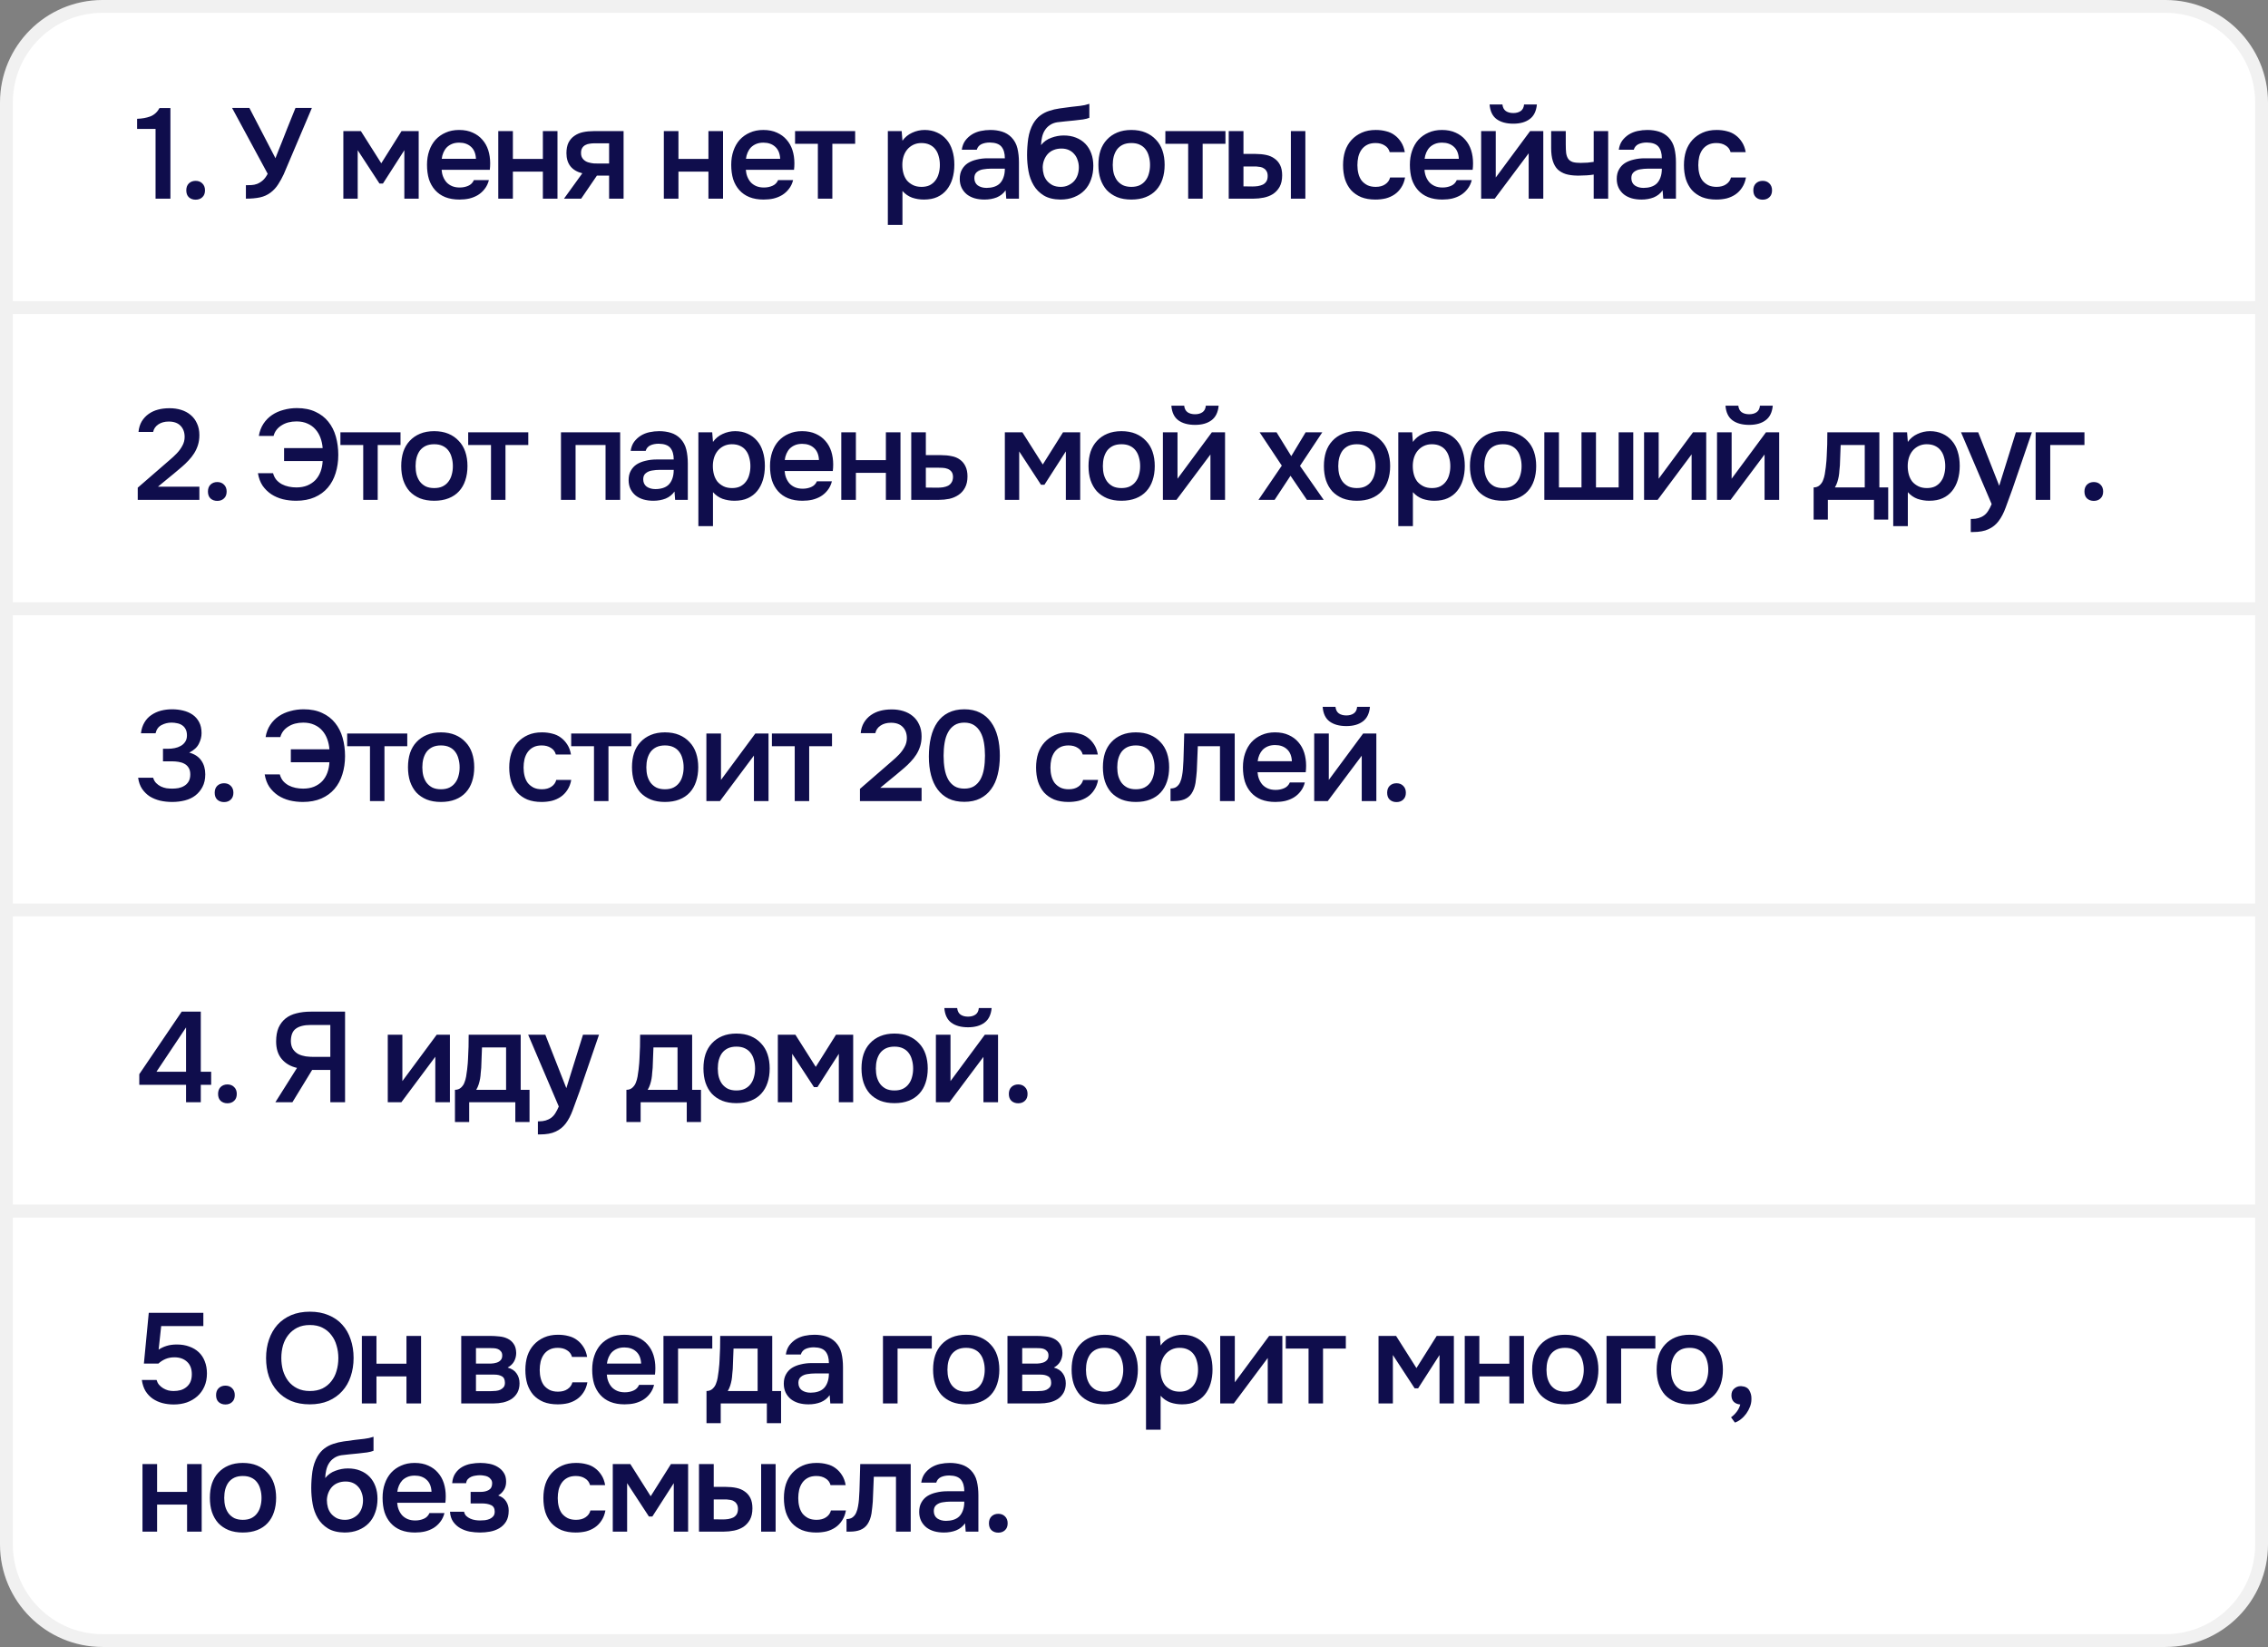 <?xml version="1.0" encoding="UTF-8"?> <svg xmlns="http://www.w3.org/2000/svg" width="708" height="514" viewBox="0 0 708 514" fill="none"><rect x="0" y="0" width="708" height="514" fill="#808080" stroke="none"/><path d="M2 32C2 15.431 15.431 2 32 2H676C692.569 2 706 15.431 706 32V96H2V32Z" fill="white"></path><path d="M2 32C2 15.431 15.431 2 32 2H676C692.569 2 706 15.431 706 32V96H2V32Z" stroke="#F1F1F1" stroke-width="4"></path><path d="M53.2 62H48.56V40.24H42.8V37.08C44.373 37.027 45.76 36.773 46.96 36.32C48.16 35.84 49.107 34.973 49.8 33.72H53.2V62ZM61.073 56.44C61.927 56.44 62.62 56.707 63.153 57.24C63.713 57.773 63.993 58.493 63.993 59.4C63.993 60.333 63.713 61.053 63.153 61.56C62.62 62.067 61.927 62.32 61.073 62.32C60.22 62.32 59.513 62.067 58.953 61.56C58.42 61.053 58.153 60.333 58.153 59.4C58.153 58.493 58.42 57.773 58.953 57.24C59.513 56.707 60.22 56.44 61.073 56.44ZM86.004 49.4C86.03 49.32 86.057 49.227 86.084 49.12C86.137 48.987 86.23 48.747 86.364 48.4C86.497 48.053 86.697 47.547 86.964 46.88C87.23 46.213 87.59 45.32 88.044 44.2C88.497 43.053 89.057 41.627 89.724 39.92C90.417 38.213 91.257 36.133 92.244 33.68H97.364L88.564 54.4C88.084 55.44 87.51 56.48 86.844 57.52C86.204 58.533 85.404 59.4 84.444 60.12C83.484 60.84 82.39 61.333 81.164 61.6C79.937 61.867 78.47 62 76.764 62V57.8C77.324 57.8 77.897 57.787 78.484 57.76C79.07 57.733 79.657 57.613 80.244 57.4C80.857 57.16 81.444 56.8 82.004 56.32C82.564 55.84 83.084 55.147 83.564 54.24L72.444 33.68H77.844L86.004 49.4ZM107.183 40.92H112.663L119.023 50.96L125.343 40.92H130.703V62H126.223V46.88L119.543 57.28H118.463L111.663 46.88V62H107.183V40.92ZM137.859 53C137.912 53.773 138.072 54.493 138.339 55.16C138.605 55.827 138.965 56.413 139.419 56.92C139.872 57.4 140.432 57.787 141.099 58.08C141.792 58.373 142.592 58.52 143.499 58.52C144.459 58.52 145.339 58.347 146.139 58C146.965 57.653 147.565 57.053 147.939 56.2H152.619C152.352 57.267 151.912 58.187 151.299 58.96C150.712 59.733 150.005 60.373 149.179 60.88C148.379 61.36 147.485 61.72 146.499 61.96C145.539 62.173 144.512 62.28 143.419 62.28C141.739 62.28 140.259 62.027 138.979 61.52C137.725 61.013 136.672 60.28 135.819 59.32C134.965 58.36 134.325 57.227 133.899 55.92C133.499 54.587 133.299 53.093 133.299 51.44C133.299 49.84 133.525 48.387 133.979 47.08C134.432 45.747 135.085 44.6 135.939 43.64C136.819 42.68 137.872 41.933 139.099 41.4C140.325 40.84 141.725 40.56 143.299 40.56C144.952 40.56 146.379 40.84 147.579 41.4C148.779 41.933 149.779 42.667 150.579 43.6C151.405 44.533 152.019 45.627 152.419 46.88C152.819 48.133 153.019 49.493 153.019 50.96C153.019 51.653 152.979 52.333 152.899 53H137.859ZM148.579 49.56C148.499 47.907 147.979 46.653 147.019 45.8C146.085 44.947 144.859 44.52 143.339 44.52C142.485 44.52 141.739 44.653 141.099 44.92C140.459 45.187 139.912 45.547 139.459 46C139.032 46.453 138.685 46.987 138.419 47.6C138.152 48.213 137.979 48.867 137.899 49.56H148.579ZM155.546 62V40.92H160.106V49.6H169.466V40.92H174.026V62H169.466V53.56H160.106V62H155.546ZM194.663 62H190.143V54.8H186.343L181.423 62H176.063L181.783 54.08C180.156 53.68 178.916 52.947 178.063 51.88C177.236 50.813 176.823 49.453 176.823 47.8C176.823 46.493 177.036 45.4 177.463 44.52C177.916 43.64 178.53 42.933 179.303 42.4C180.103 41.84 181.01 41.453 182.023 41.24C183.036 41.027 184.13 40.92 185.303 40.92H194.663V62ZM190.143 44.72H185.623C185.116 44.72 184.61 44.76 184.103 44.84C183.596 44.893 183.13 45.04 182.703 45.28C182.303 45.493 181.983 45.8 181.743 46.2C181.503 46.6 181.383 47.08 181.383 47.64C181.383 47.72 181.383 47.787 181.383 47.84C181.383 48.533 181.583 49.12 181.983 49.6C182.383 50.08 182.903 50.427 183.543 50.64C184.183 50.827 184.77 50.947 185.303 51C185.836 51.027 186.37 51.04 186.903 51.04H190.143V44.72ZM207.23 62V40.92H211.79V49.6H221.15V40.92H225.71V62H221.15V53.56H211.79V62H207.23ZM232.827 53C232.881 53.773 233.041 54.493 233.307 55.16C233.574 55.827 233.934 56.413 234.387 56.92C234.841 57.4 235.401 57.787 236.067 58.08C236.761 58.373 237.561 58.52 238.467 58.52C239.427 58.52 240.307 58.347 241.107 58C241.934 57.653 242.534 57.053 242.907 56.2H247.587C247.321 57.267 246.881 58.187 246.267 58.96C245.681 59.733 244.974 60.373 244.147 60.88C243.347 61.36 242.454 61.72 241.467 61.96C240.507 62.173 239.481 62.28 238.387 62.28C236.707 62.28 235.227 62.027 233.947 61.52C232.694 61.013 231.641 60.28 230.787 59.32C229.934 58.36 229.294 57.227 228.867 55.92C228.467 54.587 228.267 53.093 228.267 51.44C228.267 49.84 228.494 48.387 228.947 47.08C229.401 45.747 230.054 44.6 230.907 43.64C231.787 42.68 232.841 41.933 234.067 41.4C235.294 40.84 236.694 40.56 238.267 40.56C239.921 40.56 241.347 40.84 242.547 41.4C243.747 41.933 244.747 42.667 245.547 43.6C246.374 44.533 246.987 45.627 247.387 46.88C247.787 48.133 247.987 49.493 247.987 50.96C247.987 51.653 247.947 52.333 247.867 53H232.827ZM243.547 49.56C243.467 47.907 242.947 46.653 241.987 45.8C241.054 44.947 239.827 44.52 238.307 44.52C237.454 44.52 236.707 44.653 236.067 44.92C235.427 45.187 234.881 45.547 234.427 46C234.001 46.453 233.654 46.987 233.387 47.6C233.121 48.213 232.947 48.867 232.867 49.56H243.547ZM266.954 40.92V44.88H259.834V62H255.314V44.88H248.194V40.92H266.954ZM281.718 70.2H277.158V40.92H281.478L281.718 43.92C282.491 42.827 283.491 42 284.718 41.44C285.971 40.853 287.278 40.56 288.638 40.56C290.078 40.56 291.371 40.827 292.518 41.36C293.665 41.867 294.638 42.587 295.438 43.52C296.265 44.453 296.878 45.587 297.278 46.92C297.705 48.227 297.918 49.72 297.918 51.4C297.918 52.973 297.718 54.427 297.318 55.76C296.918 57.093 296.318 58.253 295.518 59.24C294.745 60.2 293.771 60.947 292.598 61.48C291.451 62.013 290.051 62.28 288.398 62.28C287.118 62.28 285.891 62.08 284.718 61.68C283.571 61.253 282.571 60.56 281.718 59.6V70.2ZM287.678 58.32C288.665 58.32 289.518 58.147 290.238 57.8C290.958 57.427 291.545 56.933 291.998 56.32C292.478 55.707 292.825 54.987 293.038 54.16C293.278 53.333 293.398 52.44 293.398 51.48C293.398 50.52 293.278 49.627 293.038 48.8C292.825 47.947 292.478 47.213 291.998 46.6C291.545 45.987 290.945 45.507 290.198 45.16C289.478 44.813 288.611 44.64 287.598 44.64C286.691 44.64 285.851 44.827 285.078 45.2C284.331 45.573 283.705 46.067 283.198 46.68C282.691 47.293 282.305 48.027 282.038 48.88C281.798 49.707 281.678 50.56 281.678 51.44C281.678 52.4 281.798 53.307 282.038 54.16C282.278 54.987 282.638 55.707 283.118 56.32C283.625 56.907 284.251 57.387 284.998 57.76C285.745 58.133 286.638 58.32 287.678 58.32ZM313.924 59.4C313.23 60.387 312.31 61.12 311.164 61.6C310.017 62.053 308.737 62.28 307.324 62.28C306.204 62.28 305.177 62.147 304.244 61.88C303.337 61.613 302.537 61.213 301.844 60.68C301.15 60.12 300.604 59.44 300.204 58.64C299.804 57.813 299.604 56.88 299.604 55.84C299.604 54.693 299.83 53.72 300.284 52.92C300.737 52.093 301.35 51.427 302.124 50.92C302.924 50.413 303.857 50.04 304.924 49.8C305.99 49.533 307.11 49.4 308.284 49.4H313.684C313.684 47.853 313.337 46.653 312.644 45.8C311.95 44.947 310.737 44.507 309.004 44.48C307.99 44.48 307.11 44.653 306.364 45C305.644 45.347 305.164 45.92 304.924 46.72H300.244C300.404 45.6 300.764 44.653 301.324 43.88C301.91 43.107 302.604 42.467 303.404 41.96C304.23 41.453 305.137 41.093 306.124 40.88C307.137 40.667 308.15 40.56 309.164 40.56C310.47 40.56 311.684 40.733 312.804 41.08C313.924 41.427 314.897 42.013 315.724 42.84C316.657 43.8 317.284 44.947 317.604 46.28C317.924 47.613 318.084 49.067 318.084 50.64V62H314.124L313.924 59.4ZM313.684 52.64H309.284C308.51 52.64 307.737 52.707 306.964 52.84C306.19 52.947 305.524 53.227 304.964 53.68C304.43 54.107 304.164 54.733 304.164 55.56C304.164 56.573 304.524 57.347 305.244 57.88C305.99 58.387 306.897 58.64 307.964 58.64C308.79 58.64 309.55 58.533 310.244 58.32C310.964 58.107 311.577 57.76 312.084 57.28C312.59 56.773 312.977 56.147 313.244 55.4C313.537 54.627 313.684 53.707 313.684 52.64ZM324.98 45.28C325.833 44.213 326.9 43.453 328.18 43C329.46 42.52 330.753 42.28 332.06 42.28C333.5 42.28 334.78 42.507 335.9 42.96C337.047 43.413 338.02 44.053 338.82 44.88C339.62 45.707 340.233 46.707 340.66 47.88C341.087 49.027 341.3 50.32 341.3 51.76C341.3 53.307 341.06 54.733 340.58 56.04C340.127 57.347 339.447 58.467 338.54 59.4C337.66 60.307 336.58 61.013 335.3 61.52C334.047 62.027 332.62 62.28 331.02 62.28C328.913 62.253 327.18 61.827 325.82 61C324.487 60.173 323.433 59.107 322.66 57.8C321.887 56.493 321.353 55.027 321.06 53.4C320.767 51.747 320.62 50.08 320.62 48.4C320.62 46.72 320.74 45 320.98 43.24C321.247 41.48 321.767 39.92 322.54 38.56C323.18 37.493 323.913 36.653 324.74 36.04C325.593 35.4 326.527 34.92 327.54 34.6C328.553 34.253 329.633 34 330.78 33.84C331.927 33.68 333.113 33.52 334.34 33.36C335.273 33.253 336.22 33.147 337.18 33.04C338.167 32.933 339.127 32.72 340.06 32.4V36.76C339.58 36.973 338.913 37.147 338.06 37.28C337.207 37.387 336.3 37.493 335.34 37.6C334.38 37.68 333.433 37.773 332.5 37.88C331.567 37.96 330.74 38.053 330.02 38.16C329.167 38.293 328.407 38.587 327.74 39.04C327.1 39.467 326.58 40 326.18 40.64C325.78 41.253 325.487 41.973 325.3 42.8C325.113 43.6 325.007 44.427 324.98 45.28ZM331.14 58.32C332.047 58.32 332.847 58.147 333.54 57.8C334.26 57.453 334.86 57.013 335.34 56.48C335.82 55.92 336.18 55.28 336.42 54.56C336.66 53.813 336.78 53.04 336.78 52.24C336.78 51.413 336.647 50.64 336.38 49.92C336.14 49.173 335.78 48.547 335.3 48.04C334.847 47.507 334.287 47.093 333.62 46.8C332.953 46.507 332.193 46.36 331.34 46.36C330.46 46.36 329.66 46.507 328.94 46.8C328.247 47.067 327.647 47.467 327.14 48C326.66 48.507 326.273 49.12 325.98 49.84C325.687 50.56 325.527 51.333 325.5 52.16C325.5 52.96 325.607 53.733 325.82 54.48C326.033 55.2 326.367 55.84 326.82 56.4C327.3 56.96 327.887 57.427 328.58 57.8C329.3 58.147 330.153 58.32 331.14 58.32ZM353.166 40.56C354.846 40.56 356.326 40.827 357.606 41.36C358.886 41.893 359.966 42.64 360.846 43.6C361.753 44.533 362.433 45.667 362.886 47C363.34 48.333 363.566 49.813 363.566 51.44C363.566 53.093 363.34 54.587 362.886 55.92C362.46 57.227 361.806 58.36 360.926 59.32C360.046 60.28 358.953 61.013 357.646 61.52C356.366 62.027 354.873 62.28 353.166 62.28C351.486 62.28 350.006 62.027 348.726 61.52C347.446 60.987 346.366 60.253 345.486 59.32C344.633 58.36 343.98 57.213 343.526 55.88C343.1 54.547 342.886 53.067 342.886 51.44C342.886 49.813 343.1 48.333 343.526 47C343.98 45.667 344.646 44.533 345.526 43.6C346.406 42.64 347.486 41.893 348.766 41.36C350.046 40.827 351.513 40.56 353.166 40.56ZM353.166 58.32C354.206 58.32 355.086 58.147 355.806 57.8C356.553 57.427 357.153 56.933 357.606 56.32C358.086 55.707 358.433 54.987 358.646 54.16C358.886 53.333 359.006 52.44 359.006 51.48C359.006 50.52 358.886 49.627 358.646 48.8C358.433 47.947 358.086 47.213 357.606 46.6C357.153 45.987 356.553 45.507 355.806 45.16C355.086 44.813 354.206 44.64 353.166 44.64C352.153 44.64 351.273 44.813 350.526 45.16C349.806 45.507 349.206 45.987 348.726 46.6C348.273 47.213 347.926 47.947 347.686 48.8C347.473 49.627 347.366 50.52 347.366 51.48C347.366 52.44 347.473 53.333 347.686 54.16C347.926 54.987 348.273 55.707 348.726 56.32C349.206 56.933 349.806 57.427 350.526 57.8C351.273 58.147 352.153 58.32 353.166 58.32ZM382.55 40.92V44.88H375.43V62H370.91V44.88H363.79V40.92H382.55ZM383.572 40.92H388.172V48.04H391.972C393.146 48.04 394.239 48.147 395.252 48.36C396.266 48.573 397.132 48.947 397.852 49.48C398.599 49.987 399.186 50.667 399.612 51.52C400.039 52.373 400.252 53.44 400.252 54.72C400.252 56.16 399.986 57.36 399.452 58.32C398.919 59.253 398.226 60 397.372 60.56C396.519 61.093 395.559 61.467 394.492 61.68C393.426 61.893 392.372 62 391.332 62H383.572V40.92ZM402.972 62V40.92H407.492V62H402.972ZM390.932 58.2C391.519 58.2 392.106 58.16 392.692 58.08C393.279 57.973 393.799 57.813 394.252 57.6C394.706 57.36 395.066 57.027 395.332 56.6C395.599 56.173 395.732 55.613 395.732 54.92C395.732 54.333 395.626 53.853 395.412 53.48C395.226 53.107 394.959 52.813 394.612 52.6C394.292 52.36 393.919 52.2 393.492 52.12C393.066 52.04 392.639 51.987 392.212 51.96H388.172V58.16L390.932 58.2ZM429.34 62.28C427.66 62.28 426.18 62.027 424.9 61.52C423.646 60.987 422.593 60.253 421.74 59.32C420.913 58.36 420.286 57.227 419.86 55.92C419.46 54.587 419.26 53.12 419.26 51.52C419.26 49.92 419.473 48.453 419.9 47.12C420.353 45.787 421.02 44.64 421.9 43.68C422.78 42.72 423.846 41.96 425.1 41.4C426.353 40.84 427.806 40.56 429.46 40.56C430.633 40.56 431.713 40.693 432.7 40.96C433.713 41.2 434.606 41.613 435.38 42.2C436.153 42.76 436.82 43.48 437.38 44.36C437.94 45.213 438.326 46.253 438.54 47.48H433.82C433.58 46.573 433.06 45.88 432.26 45.4C431.486 44.893 430.526 44.64 429.38 44.64C428.366 44.64 427.5 44.827 426.78 45.2C426.06 45.573 425.473 46.08 425.02 46.72C424.566 47.36 424.233 48.107 424.02 48.96C423.833 49.787 423.74 50.653 423.74 51.56C423.74 52.493 423.846 53.373 424.06 54.2C424.273 55.027 424.606 55.747 425.06 56.36C425.54 56.947 426.14 57.427 426.86 57.8C427.58 58.147 428.446 58.32 429.46 58.32C430.66 58.32 431.646 58.053 432.42 57.52C433.22 56.987 433.726 56.28 433.94 55.4H438.62C438.406 56.6 438.006 57.64 437.42 58.52C436.86 59.4 436.166 60.12 435.34 60.68C434.513 61.24 433.593 61.653 432.58 61.92C431.566 62.16 430.486 62.28 429.34 62.28ZM444.681 53C444.734 53.773 444.894 54.493 445.161 55.16C445.427 55.827 445.787 56.413 446.241 56.92C446.694 57.4 447.254 57.787 447.921 58.08C448.614 58.373 449.414 58.52 450.321 58.52C451.281 58.52 452.161 58.347 452.961 58C453.787 57.653 454.387 57.053 454.761 56.2H459.441C459.174 57.267 458.734 58.187 458.121 58.96C457.534 59.733 456.827 60.373 456.001 60.88C455.201 61.36 454.307 61.72 453.321 61.96C452.361 62.173 451.334 62.28 450.241 62.28C448.561 62.28 447.081 62.027 445.801 61.52C444.547 61.013 443.494 60.28 442.641 59.32C441.787 58.36 441.147 57.227 440.721 55.92C440.321 54.587 440.121 53.093 440.121 51.44C440.121 49.84 440.347 48.387 440.801 47.08C441.254 45.747 441.907 44.6 442.761 43.64C443.641 42.68 444.694 41.933 445.921 41.4C447.147 40.84 448.547 40.56 450.121 40.56C451.774 40.56 453.201 40.84 454.401 41.4C455.601 41.933 456.601 42.667 457.401 43.6C458.227 44.533 458.841 45.627 459.241 46.88C459.641 48.133 459.841 49.493 459.841 50.96C459.841 51.653 459.801 52.333 459.721 53H444.681ZM455.401 49.56C455.321 47.907 454.801 46.653 453.841 45.8C452.907 44.947 451.681 44.52 450.161 44.52C449.307 44.52 448.561 44.653 447.921 44.92C447.281 45.187 446.734 45.547 446.281 46C445.854 46.453 445.507 46.987 445.241 47.6C444.974 48.213 444.801 48.867 444.721 49.56H455.401ZM472.408 35.28C473.341 35.28 474.114 35.067 474.728 34.64C475.341 34.213 475.688 33.533 475.768 32.6H479.768C479.581 34.68 478.834 36.2 477.528 37.16C476.248 38.12 474.541 38.6 472.408 38.6C470.221 38.6 468.474 38.12 467.168 37.16C465.888 36.2 465.168 34.68 465.008 32.6H469.008C469.114 33.533 469.461 34.213 470.048 34.64C470.661 35.067 471.448 35.28 472.408 35.28ZM466.608 62H462.368V40.92H466.928V55.4L477.648 40.92H481.768V62H477.208V47.84C477.181 47.893 473.648 52.613 466.608 62ZM484.223 40.92H488.783V45.08C488.783 46.147 488.823 47.04 488.903 47.76C489.009 48.48 489.223 49.08 489.543 49.56C489.863 50.013 490.329 50.347 490.943 50.56C491.556 50.747 492.383 50.84 493.423 50.84C494.089 50.84 494.809 50.813 495.583 50.76C496.356 50.68 496.996 50.6 497.503 50.52V40.92H502.023V62H497.503V54.48C496.889 54.587 496.169 54.667 495.343 54.72C494.516 54.773 493.756 54.8 493.063 54.8C492.769 54.8 492.476 54.8 492.183 54.8C490.903 54.773 489.769 54.613 488.783 54.32C487.796 54 486.956 53.52 486.263 52.88C485.596 52.213 485.089 51.333 484.743 50.24C484.396 49.147 484.223 47.8 484.223 46.2V40.92ZM519.018 59.4C518.324 60.387 517.404 61.12 516.258 61.6C515.111 62.053 513.831 62.28 512.418 62.28C511.298 62.28 510.271 62.147 509.338 61.88C508.431 61.613 507.631 61.213 506.938 60.68C506.244 60.12 505.698 59.44 505.298 58.64C504.898 57.813 504.698 56.88 504.698 55.84C504.698 54.693 504.924 53.72 505.378 52.92C505.831 52.093 506.444 51.427 507.218 50.92C508.018 50.413 508.951 50.04 510.018 49.8C511.084 49.533 512.204 49.4 513.378 49.4H518.778C518.778 47.853 518.431 46.653 517.738 45.8C517.044 44.947 515.831 44.507 514.098 44.48C513.084 44.48 512.204 44.653 511.458 45C510.738 45.347 510.258 45.92 510.018 46.72H505.338C505.498 45.6 505.858 44.653 506.418 43.88C507.004 43.107 507.698 42.467 508.498 41.96C509.324 41.453 510.231 41.093 511.218 40.88C512.231 40.667 513.244 40.56 514.258 40.56C515.564 40.56 516.778 40.733 517.898 41.08C519.018 41.427 519.991 42.013 520.818 42.84C521.751 43.8 522.378 44.947 522.698 46.28C523.018 47.613 523.178 49.067 523.178 50.64V62H519.218L519.018 59.4ZM518.778 52.64H514.378C513.604 52.64 512.831 52.707 512.058 52.84C511.284 52.947 510.618 53.227 510.058 53.68C509.524 54.107 509.258 54.733 509.258 55.56C509.258 56.573 509.618 57.347 510.338 57.88C511.084 58.387 511.991 58.64 513.058 58.64C513.884 58.64 514.644 58.533 515.338 58.32C516.058 58.107 516.671 57.76 517.178 57.28C517.684 56.773 518.071 56.147 518.338 55.4C518.631 54.627 518.778 53.707 518.778 52.64ZM535.754 62.28C534.074 62.28 532.594 62.027 531.314 61.52C530.06 60.987 529.007 60.253 528.154 59.32C527.327 58.36 526.7 57.227 526.274 55.92C525.874 54.587 525.674 53.12 525.674 51.52C525.674 49.92 525.887 48.453 526.314 47.12C526.767 45.787 527.434 44.64 528.314 43.68C529.194 42.72 530.26 41.96 531.514 41.4C532.767 40.84 534.22 40.56 535.874 40.56C537.047 40.56 538.127 40.693 539.114 40.96C540.127 41.2 541.02 41.613 541.794 42.2C542.567 42.76 543.234 43.48 543.794 44.36C544.354 45.213 544.74 46.253 544.954 47.48H540.234C539.994 46.573 539.474 45.88 538.674 45.4C537.9 44.893 536.94 44.64 535.794 44.64C534.78 44.64 533.914 44.827 533.194 45.2C532.474 45.573 531.887 46.08 531.434 46.72C530.98 47.36 530.647 48.107 530.434 48.96C530.247 49.787 530.154 50.653 530.154 51.56C530.154 52.493 530.26 53.373 530.474 54.2C530.687 55.027 531.02 55.747 531.474 56.36C531.954 56.947 532.554 57.427 533.274 57.8C533.994 58.147 534.86 58.32 535.874 58.32C537.074 58.32 538.06 58.053 538.834 57.52C539.634 56.987 540.14 56.28 540.354 55.4H545.034C544.82 56.6 544.42 57.64 543.834 58.52C543.274 59.4 542.58 60.12 541.754 60.68C540.927 61.24 540.007 61.653 538.994 61.92C537.98 62.16 536.9 62.28 535.754 62.28ZM550.255 56.44C551.108 56.44 551.801 56.707 552.335 57.24C552.895 57.773 553.175 58.493 553.175 59.4C553.175 60.333 552.895 61.053 552.335 61.56C551.801 62.067 551.108 62.32 550.255 62.32C549.401 62.32 548.695 62.067 548.135 61.56C547.601 61.053 547.335 60.333 547.335 59.4C547.335 58.493 547.601 57.773 548.135 57.24C548.695 56.707 549.401 56.44 550.255 56.44Z" fill="#0F0D4C"></path><rect x="2" y="96" width="704" height="94" fill="white"></rect><rect x="2" y="96" width="704" height="94" stroke="#F1F1F1" stroke-width="4"></rect><path d="M50.8 145.44C51.44 144.88 52.147 144.267 52.92 143.6C53.72 142.933 54.467 142.24 55.16 141.52C55.88 140.773 56.467 139.973 56.92 139.12C57.4 138.267 57.64 137.347 57.64 136.36C57.64 134.92 57.213 133.76 56.36 132.88C55.507 132 54.28 131.56 52.68 131.56C51.4 131.56 50.32 131.853 49.44 132.44C48.56 133.027 48.013 133.813 47.8 134.8H43.24C43.347 133.573 43.68 132.48 44.24 131.52C44.827 130.56 45.56 129.773 46.44 129.16C47.32 128.547 48.28 128.107 49.32 127.84C50.387 127.547 51.6 127.4 52.96 127.4C54.24 127.4 55.44 127.573 56.56 127.92C57.68 128.267 58.653 128.787 59.48 129.48C60.333 130.173 61 131.053 61.48 132.12C61.987 133.16 62.24 134.387 62.24 135.8C62.24 136.92 62.093 137.947 61.8 138.88C61.507 139.813 61.107 140.68 60.6 141.48C60.093 142.28 59.507 143.027 58.84 143.72C58.2 144.413 57.52 145.067 56.8 145.68C55.84 146.507 54.987 147.227 54.24 147.84C53.52 148.427 52.867 148.96 52.28 149.44C51.693 149.92 51.16 150.36 50.68 150.76C50.2 151.133 49.747 151.507 49.32 151.88H62.24V156H43V152.2L50.8 145.44ZM67.831 150.44C68.685 150.44 69.378 150.707 69.911 151.24C70.471 151.773 70.751 152.493 70.751 153.4C70.751 154.333 70.471 155.053 69.911 155.56C69.378 156.067 68.685 156.32 67.831 156.32C66.978 156.32 66.271 156.067 65.711 155.56C65.178 155.053 64.911 154.333 64.911 153.4C64.911 152.493 65.178 151.773 65.711 151.24C66.271 150.707 66.978 150.44 67.831 150.44ZM92.562 131.52C90.722 131.52 89.162 131.933 87.882 132.76C86.602 133.56 85.775 134.653 85.402 136.04H80.802C81.042 134.6 81.522 133.333 82.242 132.24C82.962 131.147 83.855 130.24 84.922 129.52C85.988 128.8 87.188 128.267 88.522 127.92C89.855 127.547 91.242 127.36 92.682 127.36C94.922 127.36 96.855 127.747 98.482 128.52C100.108 129.267 101.442 130.293 102.482 131.6C103.548 132.907 104.335 134.453 104.842 136.24C105.348 138.027 105.602 139.933 105.602 141.96C105.602 144.013 105.322 145.92 104.762 147.68C104.228 149.413 103.415 150.92 102.322 152.2C101.228 153.48 99.855 154.48 98.202 155.2C96.548 155.92 94.628 156.28 92.442 156.28C91.002 156.28 89.615 156.12 88.282 155.8C86.948 155.453 85.748 154.933 84.682 154.24C83.615 153.52 82.708 152.627 81.962 151.56C81.242 150.467 80.762 149.173 80.522 147.68H85.242C85.455 148.48 85.802 149.173 86.282 149.76C86.788 150.32 87.362 150.773 88.002 151.12C88.668 151.467 89.388 151.72 90.162 151.88C90.935 152.04 91.722 152.12 92.522 152.12C93.802 152.12 94.935 151.92 95.922 151.52C96.935 151.093 97.788 150.52 98.482 149.8C99.175 149.053 99.708 148.173 100.082 147.16C100.455 146.147 100.668 145.053 100.722 143.88H88.682V139.84H100.722C100.642 138.72 100.415 137.653 100.042 136.64C99.668 135.627 99.148 134.747 98.482 134C97.815 133.227 96.988 132.627 96.002 132.2C95.015 131.747 93.868 131.52 92.562 131.52ZM125.028 134.92V138.88H117.908V156H113.388V138.88H106.268V134.92H125.028ZM135.53 134.56C137.21 134.56 138.69 134.827 139.97 135.36C141.25 135.893 142.33 136.64 143.21 137.6C144.117 138.533 144.797 139.667 145.25 141C145.704 142.333 145.93 143.813 145.93 145.44C145.93 147.093 145.704 148.587 145.25 149.92C144.824 151.227 144.17 152.36 143.29 153.32C142.41 154.28 141.317 155.013 140.01 155.52C138.73 156.027 137.237 156.28 135.53 156.28C133.85 156.28 132.37 156.027 131.09 155.52C129.81 154.987 128.73 154.253 127.85 153.32C126.997 152.36 126.344 151.213 125.89 149.88C125.464 148.547 125.25 147.067 125.25 145.44C125.25 143.813 125.464 142.333 125.89 141C126.344 139.667 127.01 138.533 127.89 137.6C128.77 136.64 129.85 135.893 131.13 135.36C132.41 134.827 133.877 134.56 135.53 134.56ZM135.53 152.32C136.57 152.32 137.45 152.147 138.17 151.8C138.917 151.427 139.517 150.933 139.97 150.32C140.45 149.707 140.797 148.987 141.01 148.16C141.25 147.333 141.37 146.44 141.37 145.48C141.37 144.52 141.25 143.627 141.01 142.8C140.797 141.947 140.45 141.213 139.97 140.6C139.517 139.987 138.917 139.507 138.17 139.16C137.45 138.813 136.57 138.64 135.53 138.64C134.517 138.64 133.637 138.813 132.89 139.16C132.17 139.507 131.57 139.987 131.09 140.6C130.637 141.213 130.29 141.947 130.05 142.8C129.837 143.627 129.73 144.52 129.73 145.48C129.73 146.44 129.837 147.333 130.05 148.16C130.29 148.987 130.637 149.707 131.09 150.32C131.57 150.933 132.17 151.427 132.89 151.8C133.637 152.147 134.517 152.32 135.53 152.32ZM164.914 134.92V138.88H157.794V156H153.274V138.88H146.154V134.92H164.914ZM175.117 156V134.92H193.597V156H189.037V138.88H179.677V156H175.117ZM210.555 153.4C209.862 154.387 208.942 155.12 207.795 155.6C206.648 156.053 205.368 156.28 203.955 156.28C202.835 156.28 201.808 156.147 200.875 155.88C199.968 155.613 199.168 155.213 198.475 154.68C197.782 154.12 197.235 153.44 196.835 152.64C196.435 151.813 196.235 150.88 196.235 149.84C196.235 148.693 196.462 147.72 196.915 146.92C197.368 146.093 197.982 145.427 198.755 144.92C199.555 144.413 200.488 144.04 201.555 143.8C202.622 143.533 203.742 143.4 204.915 143.4H210.315C210.315 141.853 209.968 140.653 209.275 139.8C208.582 138.947 207.368 138.507 205.635 138.48C204.622 138.48 203.742 138.653 202.995 139C202.275 139.347 201.795 139.92 201.555 140.72H196.875C197.035 139.6 197.395 138.653 197.955 137.88C198.542 137.107 199.235 136.467 200.035 135.96C200.862 135.453 201.768 135.093 202.755 134.88C203.768 134.667 204.782 134.56 205.795 134.56C207.102 134.56 208.315 134.733 209.435 135.08C210.555 135.427 211.528 136.013 212.355 136.84C213.288 137.8 213.915 138.947 214.235 140.28C214.555 141.613 214.715 143.067 214.715 144.64V156H210.755L210.555 153.4ZM210.315 146.64H205.915C205.142 146.64 204.368 146.707 203.595 146.84C202.822 146.947 202.155 147.227 201.595 147.68C201.062 148.107 200.795 148.733 200.795 149.56C200.795 150.573 201.155 151.347 201.875 151.88C202.622 152.387 203.528 152.64 204.595 152.64C205.422 152.64 206.182 152.533 206.875 152.32C207.595 152.107 208.208 151.76 208.715 151.28C209.222 150.773 209.608 150.147 209.875 149.4C210.168 148.627 210.315 147.707 210.315 146.64ZM222.571 164.2H218.011V134.92H222.331L222.571 137.92C223.345 136.827 224.345 136 225.571 135.44C226.825 134.853 228.131 134.56 229.491 134.56C230.931 134.56 232.225 134.827 233.371 135.36C234.518 135.867 235.491 136.587 236.291 137.52C237.118 138.453 237.731 139.587 238.131 140.92C238.558 142.227 238.771 143.72 238.771 145.4C238.771 146.973 238.571 148.427 238.171 149.76C237.771 151.093 237.171 152.253 236.371 153.24C235.598 154.2 234.625 154.947 233.451 155.48C232.305 156.013 230.905 156.28 229.251 156.28C227.971 156.28 226.745 156.08 225.571 155.68C224.425 155.253 223.425 154.56 222.571 153.6V164.2ZM228.531 152.32C229.518 152.32 230.371 152.147 231.091 151.8C231.811 151.427 232.398 150.933 232.851 150.32C233.331 149.707 233.678 148.987 233.891 148.16C234.131 147.333 234.251 146.44 234.251 145.48C234.251 144.52 234.131 143.627 233.891 142.8C233.678 141.947 233.331 141.213 232.851 140.6C232.398 139.987 231.798 139.507 231.051 139.16C230.331 138.813 229.465 138.64 228.451 138.64C227.545 138.64 226.705 138.827 225.931 139.2C225.185 139.573 224.558 140.067 224.051 140.68C223.545 141.293 223.158 142.027 222.891 142.88C222.651 143.707 222.531 144.56 222.531 145.44C222.531 146.4 222.651 147.307 222.891 148.16C223.131 148.987 223.491 149.707 223.971 150.32C224.478 150.907 225.105 151.387 225.851 151.76C226.598 152.133 227.491 152.32 228.531 152.32ZM244.937 147C244.99 147.773 245.15 148.493 245.417 149.16C245.684 149.827 246.044 150.413 246.497 150.92C246.95 151.4 247.51 151.787 248.177 152.08C248.87 152.373 249.67 152.52 250.577 152.52C251.537 152.52 252.417 152.347 253.217 152C254.044 151.653 254.644 151.053 255.017 150.2H259.697C259.43 151.267 258.99 152.187 258.377 152.96C257.79 153.733 257.084 154.373 256.257 154.88C255.457 155.36 254.564 155.72 253.577 155.96C252.617 156.173 251.59 156.28 250.497 156.28C248.817 156.28 247.337 156.027 246.057 155.52C244.804 155.013 243.75 154.28 242.897 153.32C242.044 152.36 241.404 151.227 240.977 149.92C240.577 148.587 240.377 147.093 240.377 145.44C240.377 143.84 240.604 142.387 241.057 141.08C241.51 139.747 242.164 138.6 243.017 137.64C243.897 136.68 244.95 135.933 246.177 135.4C247.404 134.84 248.804 134.56 250.377 134.56C252.03 134.56 253.457 134.84 254.657 135.4C255.857 135.933 256.857 136.667 257.657 137.6C258.484 138.533 259.097 139.627 259.497 140.88C259.897 142.133 260.097 143.493 260.097 144.96C260.097 145.653 260.057 146.333 259.977 147H244.937ZM255.657 143.56C255.577 141.907 255.057 140.653 254.097 139.8C253.164 138.947 251.937 138.52 250.417 138.52C249.564 138.52 248.817 138.653 248.177 138.92C247.537 139.187 246.99 139.547 246.537 140C246.11 140.453 245.764 140.987 245.497 141.6C245.23 142.213 245.057 142.867 244.977 143.56H255.657ZM262.624 156V134.92H267.184V143.6H276.544V134.92H281.104V156H276.544V147.56H267.184V156H262.624ZM284.461 134.92H289.021V142.04H293.741C294.968 142.04 296.075 142.147 297.061 142.36C298.075 142.547 298.941 142.907 299.661 143.44C300.408 143.973 300.981 144.667 301.381 145.52C301.808 146.373 302.021 147.427 302.021 148.68C302.021 150.093 301.755 151.28 301.221 152.24C300.715 153.173 300.035 153.92 299.181 154.48C298.355 155.04 297.408 155.44 296.341 155.68C295.275 155.893 294.195 156 293.101 156H284.461V134.92ZM292.581 152.2C293.195 152.2 293.795 152.16 294.381 152.08C294.995 151.973 295.515 151.813 295.941 151.6C296.395 151.36 296.755 151.027 297.021 150.6C297.315 150.173 297.475 149.613 297.501 148.92C297.501 148.173 297.341 147.6 297.021 147.2C296.701 146.8 296.301 146.507 295.821 146.32C295.341 146.133 294.808 146.027 294.221 146C293.661 145.973 293.141 145.96 292.661 145.96H289.021V152.16L292.581 152.2ZM313.683 134.92H319.163L325.523 144.96L331.843 134.92H337.203V156H332.723V140.88L326.043 151.28H324.963L318.163 140.88V156H313.683V134.92ZM350.079 134.56C351.759 134.56 353.239 134.827 354.519 135.36C355.799 135.893 356.879 136.64 357.759 137.6C358.665 138.533 359.345 139.667 359.799 141C360.252 142.333 360.479 143.813 360.479 145.44C360.479 147.093 360.252 148.587 359.799 149.92C359.372 151.227 358.719 152.36 357.839 153.32C356.959 154.28 355.865 155.013 354.559 155.52C353.279 156.027 351.785 156.28 350.079 156.28C348.399 156.28 346.919 156.027 345.639 155.52C344.359 154.987 343.279 154.253 342.399 153.32C341.545 152.36 340.892 151.213 340.439 149.88C340.012 148.547 339.799 147.067 339.799 145.44C339.799 143.813 340.012 142.333 340.439 141C340.892 139.667 341.559 138.533 342.439 137.6C343.319 136.64 344.399 135.893 345.679 135.36C346.959 134.827 348.425 134.56 350.079 134.56ZM350.079 152.32C351.119 152.32 351.999 152.147 352.719 151.8C353.465 151.427 354.065 150.933 354.519 150.32C354.999 149.707 355.345 148.987 355.559 148.16C355.799 147.333 355.919 146.44 355.919 145.48C355.919 144.52 355.799 143.627 355.559 142.8C355.345 141.947 354.999 141.213 354.519 140.6C354.065 139.987 353.465 139.507 352.719 139.16C351.999 138.813 351.119 138.64 350.079 138.64C349.065 138.64 348.185 138.813 347.439 139.16C346.719 139.507 346.119 139.987 345.639 140.6C345.185 141.213 344.839 141.947 344.599 142.8C344.385 143.627 344.279 144.52 344.279 145.48C344.279 146.44 344.385 147.333 344.599 148.16C344.839 148.987 345.185 149.707 345.639 150.32C346.119 150.933 346.719 151.427 347.439 151.8C348.185 152.147 349.065 152.32 350.079 152.32ZM373.062 129.28C373.996 129.28 374.769 129.067 375.382 128.64C375.996 128.213 376.342 127.533 376.422 126.6H380.422C380.236 128.68 379.489 130.2 378.182 131.16C376.902 132.12 375.196 132.6 373.062 132.6C370.876 132.6 369.129 132.12 367.822 131.16C366.542 130.2 365.822 128.68 365.662 126.6H369.662C369.769 127.533 370.116 128.213 370.702 128.64C371.316 129.067 372.102 129.28 373.062 129.28ZM367.262 156H363.022V134.92H367.582V149.4L378.302 134.92H382.422V156H377.862V141.84C377.836 141.893 374.302 146.613 367.262 156ZM407.978 156L402.858 148.48L397.898 156H392.858L400.138 145.32L393.218 134.92H398.498L403.098 142.36L407.578 134.92H412.778L405.818 145.4L413.218 156H407.978ZM423.562 134.56C425.242 134.56 426.722 134.827 428.002 135.36C429.282 135.893 430.362 136.64 431.242 137.6C432.148 138.533 432.828 139.667 433.282 141C433.735 142.333 433.962 143.813 433.962 145.44C433.962 147.093 433.735 148.587 433.282 149.92C432.855 151.227 432.202 152.36 431.322 153.32C430.442 154.28 429.348 155.013 428.042 155.52C426.762 156.027 425.268 156.28 423.562 156.28C421.882 156.28 420.402 156.027 419.122 155.52C417.842 154.987 416.762 154.253 415.882 153.32C415.028 152.36 414.375 151.213 413.922 149.88C413.495 148.547 413.282 147.067 413.282 145.44C413.282 143.813 413.495 142.333 413.922 141C414.375 139.667 415.042 138.533 415.922 137.6C416.802 136.64 417.882 135.893 419.162 135.36C420.442 134.827 421.908 134.56 423.562 134.56ZM423.562 152.32C424.602 152.32 425.482 152.147 426.202 151.8C426.948 151.427 427.548 150.933 428.002 150.32C428.482 149.707 428.828 148.987 429.042 148.16C429.282 147.333 429.402 146.44 429.402 145.48C429.402 144.52 429.282 143.627 429.042 142.8C428.828 141.947 428.482 141.213 428.002 140.6C427.548 139.987 426.948 139.507 426.202 139.16C425.482 138.813 424.602 138.64 423.562 138.64C422.548 138.64 421.668 138.813 420.922 139.16C420.202 139.507 419.602 139.987 419.122 140.6C418.668 141.213 418.322 141.947 418.082 142.8C417.868 143.627 417.762 144.52 417.762 145.48C417.762 146.44 417.868 147.333 418.082 148.16C418.322 148.987 418.668 149.707 419.122 150.32C419.602 150.933 420.202 151.427 420.922 151.8C421.668 152.147 422.548 152.32 423.562 152.32ZM441.065 164.2H436.505V134.92H440.825L441.065 137.92C441.838 136.827 442.838 136 444.065 135.44C445.318 134.853 446.625 134.56 447.985 134.56C449.425 134.56 450.718 134.827 451.865 135.36C453.012 135.867 453.985 136.587 454.785 137.52C455.612 138.453 456.225 139.587 456.625 140.92C457.052 142.227 457.265 143.72 457.265 145.4C457.265 146.973 457.065 148.427 456.665 149.76C456.265 151.093 455.665 152.253 454.865 153.24C454.092 154.2 453.118 154.947 451.945 155.48C450.798 156.013 449.398 156.28 447.745 156.28C446.465 156.28 445.238 156.08 444.065 155.68C442.918 155.253 441.918 154.56 441.065 153.6V164.2ZM447.025 152.32C448.012 152.32 448.865 152.147 449.585 151.8C450.305 151.427 450.892 150.933 451.345 150.32C451.825 149.707 452.172 148.987 452.385 148.16C452.625 147.333 452.745 146.44 452.745 145.48C452.745 144.52 452.625 143.627 452.385 142.8C452.172 141.947 451.825 141.213 451.345 140.6C450.892 139.987 450.292 139.507 449.545 139.16C448.825 138.813 447.958 138.64 446.945 138.64C446.038 138.64 445.198 138.827 444.425 139.2C443.678 139.573 443.052 140.067 442.545 140.68C442.038 141.293 441.652 142.027 441.385 142.88C441.145 143.707 441.025 144.56 441.025 145.44C441.025 146.4 441.145 147.307 441.385 148.16C441.625 148.987 441.985 149.707 442.465 150.32C442.972 150.907 443.598 151.387 444.345 151.76C445.092 152.133 445.985 152.32 447.025 152.32ZM469.151 134.56C470.831 134.56 472.311 134.827 473.591 135.36C474.871 135.893 475.951 136.64 476.831 137.6C477.737 138.533 478.417 139.667 478.871 141C479.324 142.333 479.551 143.813 479.551 145.44C479.551 147.093 479.324 148.587 478.871 149.92C478.444 151.227 477.791 152.36 476.911 153.32C476.031 154.28 474.937 155.013 473.631 155.52C472.351 156.027 470.857 156.28 469.151 156.28C467.471 156.28 465.991 156.027 464.711 155.52C463.431 154.987 462.351 154.253 461.471 153.32C460.617 152.36 459.964 151.213 459.511 149.88C459.084 148.547 458.871 147.067 458.871 145.44C458.871 143.813 459.084 142.333 459.511 141C459.964 139.667 460.631 138.533 461.511 137.6C462.391 136.64 463.471 135.893 464.751 135.36C466.031 134.827 467.497 134.56 469.151 134.56ZM469.151 152.32C470.191 152.32 471.071 152.147 471.791 151.8C472.537 151.427 473.137 150.933 473.591 150.32C474.071 149.707 474.417 148.987 474.631 148.16C474.871 147.333 474.991 146.44 474.991 145.48C474.991 144.52 474.871 143.627 474.631 142.8C474.417 141.947 474.071 141.213 473.591 140.6C473.137 139.987 472.537 139.507 471.791 139.16C471.071 138.813 470.191 138.64 469.151 138.64C468.137 138.64 467.257 138.813 466.511 139.16C465.791 139.507 465.191 139.987 464.711 140.6C464.257 141.213 463.911 141.947 463.671 142.8C463.457 143.627 463.351 144.52 463.351 145.48C463.351 146.44 463.457 147.333 463.671 148.16C463.911 148.987 464.257 149.707 464.711 150.32C465.191 150.933 465.791 151.427 466.511 151.8C467.257 152.147 468.137 152.32 469.151 152.32ZM482.094 134.92H486.654V152.12H493.694V134.92H498.214V152.12H505.294V134.92H509.854V156H482.094V134.92ZM517.468 156H513.228V134.92H517.788V149.4L528.508 134.92H532.628V156H528.068V141.8C528.042 141.853 524.508 146.587 517.468 156ZM546.043 129.28C546.977 129.28 547.75 129.067 548.363 128.64C548.977 128.213 549.323 127.533 549.403 126.6H553.403C553.217 128.68 552.47 130.2 551.163 131.16C549.883 132.12 548.177 132.6 546.043 132.6C543.857 132.6 542.11 132.12 540.803 131.16C539.523 130.2 538.803 128.68 538.643 126.6H542.643C542.75 127.533 543.097 128.213 543.683 128.64C544.297 129.067 545.083 129.28 546.043 129.28ZM540.243 156H536.003V134.92H540.563V149.4L551.283 134.92H555.403V156H550.843V141.84C550.817 141.893 547.283 146.613 540.243 156ZM570.24 142.44C570.32 141.16 570.373 139.92 570.4 138.72C570.426 137.493 570.44 136.227 570.44 134.92H586.68V152.12H589.44V162.16H585V156H570.6V162.16H566.16V152.12C566.933 152.12 567.573 151.88 568.08 151.4C568.613 150.893 568.973 150.333 569.16 149.72C569.346 149.293 569.506 148.72 569.64 148C569.773 147.253 569.88 146.52 569.96 145.8C570.04 145.08 570.106 144.413 570.16 143.8C570.213 143.187 570.24 142.733 570.24 142.44ZM582.12 138.88H574.6C574.546 139.84 574.506 140.88 574.48 142C574.453 143.12 574.413 144.2 574.36 145.24C574.306 145.747 574.253 146.293 574.2 146.88C574.173 147.467 574.106 148.067 574 148.68C573.893 149.267 573.746 149.853 573.56 150.44C573.373 151.027 573.12 151.587 572.8 152.12H582.12V138.88ZM595.568 164.2H591.008V134.92H595.328L595.568 137.92C596.341 136.827 597.341 136 598.568 135.44C599.821 134.853 601.128 134.56 602.488 134.56C603.928 134.56 605.221 134.827 606.368 135.36C607.515 135.867 608.488 136.587 609.288 137.52C610.115 138.453 610.728 139.587 611.128 140.92C611.555 142.227 611.768 143.72 611.768 145.4C611.768 146.973 611.568 148.427 611.168 149.76C610.768 151.093 610.168 152.253 609.368 153.24C608.595 154.2 607.621 154.947 606.448 155.48C605.301 156.013 603.901 156.28 602.248 156.28C600.968 156.28 599.741 156.08 598.568 155.68C597.421 155.253 596.421 154.56 595.568 153.6V164.2ZM601.528 152.32C602.515 152.32 603.368 152.147 604.088 151.8C604.808 151.427 605.395 150.933 605.848 150.32C606.328 149.707 606.675 148.987 606.888 148.16C607.128 147.333 607.248 146.44 607.248 145.48C607.248 144.52 607.128 143.627 606.888 142.8C606.675 141.947 606.328 141.213 605.848 140.6C605.395 139.987 604.795 139.507 604.048 139.16C603.328 138.813 602.461 138.64 601.448 138.64C600.541 138.64 599.701 138.827 598.928 139.2C598.181 139.573 597.555 140.067 597.048 140.68C596.541 141.293 596.155 142.027 595.888 142.88C595.648 143.707 595.528 144.56 595.528 145.44C595.528 146.4 595.648 147.307 595.888 148.16C596.128 148.987 596.488 149.707 596.968 150.32C597.475 150.907 598.101 151.387 598.848 151.76C599.595 152.133 600.488 152.32 601.528 152.32ZM629.294 134.92H634.294L628.214 152.64C627.44 154.827 626.734 156.76 626.094 158.44C625.48 160.12 624.747 161.52 623.894 162.64C623.04 163.76 621.987 164.6 620.734 165.16C619.507 165.747 617.894 166.04 615.894 166.04H615.214V161.96C615.32 161.96 615.427 161.96 615.534 161.96C616.334 161.96 617.04 161.867 617.654 161.68C618.294 161.493 618.867 161.213 619.374 160.84C619.88 160.467 620.32 159.973 620.694 159.36C621.067 158.773 621.414 158.093 621.734 157.32L612.174 134.92H617.534L624.094 151.6L629.294 134.92ZM635.464 156V134.92H650.704V138.88H640.024V156H635.464ZM653.62 150.44C654.474 150.44 655.167 150.707 655.7 151.24C656.26 151.773 656.54 152.493 656.54 153.4C656.54 154.333 656.26 155.053 655.7 155.56C655.167 156.067 654.474 156.32 653.62 156.32C652.767 156.32 652.06 156.067 651.5 155.56C650.967 155.053 650.7 154.333 650.7 153.4C650.7 152.493 650.967 151.773 651.5 151.24C652.06 150.707 652.767 150.44 653.62 150.44Z" fill="#0F0D4C"></path><rect x="2" y="190" width="704" height="94" fill="white"></rect><rect x="2" y="190" width="704" height="94" stroke="#F1F1F1" stroke-width="4"></rect><path d="M53.76 250.28C52.453 250.28 51.2 250.147 50 249.88C48.8 249.587 47.72 249.147 46.76 248.56C45.827 247.947 45.027 247.16 44.36 246.2C43.72 245.24 43.307 244.08 43.12 242.72H47.8C48.013 243.413 48.333 243.973 48.76 244.4C49.187 244.827 49.667 245.173 50.2 245.44C50.76 245.707 51.347 245.893 51.96 246C52.573 246.08 53.173 246.12 53.76 246.12C54.373 246.12 55.013 246.067 55.68 245.96C56.347 245.827 56.947 245.6 57.48 245.28C58.04 244.96 58.493 244.52 58.84 243.96C59.213 243.373 59.4 242.613 59.4 241.68C59.4 240.827 59.227 240.133 58.88 239.6C58.56 239.067 58.12 238.653 57.56 238.36C57.027 238.067 56.413 237.867 55.72 237.76C55.053 237.653 54.373 237.6 53.68 237.6H50.88V233.68H52.52C53.16 233.68 53.827 233.613 54.52 233.48C55.213 233.347 55.84 233.12 56.4 232.8C56.987 232.48 57.453 232.053 57.8 231.52C58.173 230.987 58.36 230.32 58.36 229.52C58.36 228.747 58.227 228.107 57.96 227.6C57.693 227.067 57.333 226.653 56.88 226.36C56.427 226.04 55.907 225.827 55.32 225.72C54.76 225.587 54.16 225.52 53.52 225.52C52.427 225.52 51.4 225.773 50.44 226.28C49.48 226.76 48.853 227.613 48.56 228.84H44C44.16 227.533 44.52 226.413 45.08 225.48C45.64 224.52 46.36 223.747 47.24 223.16C48.12 222.547 49.107 222.093 50.2 221.8C51.32 221.507 52.493 221.36 53.72 221.36C54.92 221.36 56.067 221.493 57.16 221.76C58.28 222.027 59.267 222.453 60.12 223.04C60.973 223.627 61.653 224.4 62.16 225.36C62.667 226.293 62.92 227.44 62.92 228.8C62.92 229.92 62.64 231.027 62.08 232.12C61.547 233.213 60.547 234.133 59.08 234.88C60.76 235.333 62.013 236.16 62.84 237.36C63.667 238.533 64.08 239.96 64.08 241.64C64.08 243.187 63.787 244.507 63.2 245.6C62.64 246.667 61.893 247.56 60.96 248.28C60.053 248.973 58.973 249.48 57.72 249.8C56.467 250.12 55.147 250.28 53.76 250.28ZM69.941 244.44C70.794 244.44 71.487 244.707 72.021 245.24C72.581 245.773 72.861 246.493 72.861 247.4C72.861 248.333 72.581 249.053 72.021 249.56C71.487 250.067 70.794 250.32 69.941 250.32C69.087 250.32 68.381 250.067 67.821 249.56C67.287 249.053 67.021 248.333 67.021 247.4C67.021 246.493 67.287 245.773 67.821 245.24C68.381 244.707 69.087 244.44 69.941 244.44ZM94.671 225.52C92.831 225.52 91.271 225.933 89.991 226.76C88.711 227.56 87.884 228.653 87.511 230.04H82.911C83.151 228.6 83.631 227.333 84.351 226.24C85.071 225.147 85.964 224.24 87.031 223.52C88.098 222.8 89.298 222.267 90.631 221.92C91.964 221.547 93.351 221.36 94.791 221.36C97.031 221.36 98.964 221.747 100.591 222.52C102.218 223.267 103.551 224.293 104.591 225.6C105.658 226.907 106.444 228.453 106.951 230.24C107.458 232.027 107.711 233.933 107.711 235.96C107.711 238.013 107.431 239.92 106.871 241.68C106.338 243.413 105.524 244.92 104.431 246.2C103.338 247.48 101.964 248.48 100.311 249.2C98.658 249.92 96.738 250.28 94.551 250.28C93.111 250.28 91.724 250.12 90.391 249.8C89.058 249.453 87.858 248.933 86.791 248.24C85.724 247.52 84.818 246.627 84.071 245.56C83.351 244.467 82.871 243.173 82.631 241.68H87.351C87.564 242.48 87.911 243.173 88.391 243.76C88.898 244.32 89.471 244.773 90.111 245.12C90.778 245.467 91.498 245.72 92.271 245.88C93.044 246.04 93.831 246.12 94.631 246.12C95.911 246.12 97.044 245.92 98.031 245.52C99.044 245.093 99.898 244.52 100.591 243.8C101.284 243.053 101.818 242.173 102.191 241.16C102.564 240.147 102.778 239.053 102.831 237.88H90.791V233.84H102.831C102.751 232.72 102.524 231.653 102.151 230.64C101.778 229.627 101.258 228.747 100.591 228C99.924 227.227 99.098 226.627 98.111 226.2C97.124 225.747 95.978 225.52 94.671 225.52ZM127.137 228.92V232.88H120.017V250H115.497V232.88H108.377V228.92H127.137ZM137.64 228.56C139.32 228.56 140.8 228.827 142.08 229.36C143.36 229.893 144.44 230.64 145.32 231.6C146.226 232.533 146.906 233.667 147.36 235C147.813 236.333 148.04 237.813 148.04 239.44C148.04 241.093 147.813 242.587 147.36 243.92C146.933 245.227 146.28 246.36 145.4 247.32C144.52 248.28 143.426 249.013 142.12 249.52C140.84 250.027 139.346 250.28 137.64 250.28C135.96 250.28 134.48 250.027 133.2 249.52C131.92 248.987 130.84 248.253 129.96 247.32C129.106 246.36 128.453 245.213 128 243.88C127.573 242.547 127.36 241.067 127.36 239.44C127.36 237.813 127.573 236.333 128 235C128.453 233.667 129.12 232.533 130 231.6C130.88 230.64 131.96 229.893 133.24 229.36C134.52 228.827 135.986 228.56 137.64 228.56ZM137.64 246.32C138.68 246.32 139.56 246.147 140.28 245.8C141.026 245.427 141.626 244.933 142.08 244.32C142.56 243.707 142.906 242.987 143.12 242.16C143.36 241.333 143.48 240.44 143.48 239.48C143.48 238.52 143.36 237.627 143.12 236.8C142.906 235.947 142.56 235.213 142.08 234.6C141.626 233.987 141.026 233.507 140.28 233.16C139.56 232.813 138.68 232.64 137.64 232.64C136.626 232.64 135.746 232.813 135 233.16C134.28 233.507 133.68 233.987 133.2 234.6C132.746 235.213 132.4 235.947 132.16 236.8C131.946 237.627 131.84 238.52 131.84 239.48C131.84 240.44 131.946 241.333 132.16 242.16C132.4 242.987 132.746 243.707 133.2 244.32C133.68 244.933 134.28 245.427 135 245.8C135.746 246.147 136.626 246.32 137.64 246.32ZM169.044 250.28C167.364 250.28 165.884 250.027 164.604 249.52C163.351 248.987 162.298 248.253 161.444 247.32C160.618 246.36 159.991 245.227 159.564 243.92C159.164 242.587 158.964 241.12 158.964 239.52C158.964 237.92 159.178 236.453 159.604 235.12C160.058 233.787 160.724 232.64 161.604 231.68C162.484 230.72 163.551 229.96 164.804 229.4C166.058 228.84 167.511 228.56 169.164 228.56C170.338 228.56 171.418 228.693 172.404 228.96C173.418 229.2 174.311 229.613 175.084 230.2C175.858 230.76 176.524 231.48 177.084 232.36C177.644 233.213 178.031 234.253 178.244 235.48H173.524C173.284 234.573 172.764 233.88 171.964 233.4C171.191 232.893 170.231 232.64 169.084 232.64C168.071 232.64 167.204 232.827 166.484 233.2C165.764 233.573 165.178 234.08 164.724 234.72C164.271 235.36 163.938 236.107 163.724 236.96C163.538 237.787 163.444 238.653 163.444 239.56C163.444 240.493 163.551 241.373 163.764 242.2C163.978 243.027 164.311 243.747 164.764 244.36C165.244 244.947 165.844 245.427 166.564 245.8C167.284 246.147 168.151 246.32 169.164 246.32C170.364 246.32 171.351 246.053 172.124 245.52C172.924 244.987 173.431 244.28 173.644 243.4H178.324C178.111 244.6 177.711 245.64 177.124 246.52C176.564 247.4 175.871 248.12 175.044 248.68C174.218 249.24 173.298 249.653 172.284 249.92C171.271 250.16 170.191 250.28 169.044 250.28ZM197.065 228.92V232.88H189.945V250H185.425V232.88H178.305V228.92H197.065ZM207.568 228.56C209.248 228.56 210.728 228.827 212.008 229.36C213.288 229.893 214.368 230.64 215.248 231.6C216.154 232.533 216.834 233.667 217.288 235C217.741 236.333 217.968 237.813 217.968 239.44C217.968 241.093 217.741 242.587 217.288 243.92C216.861 245.227 216.208 246.36 215.328 247.32C214.448 248.28 213.354 249.013 212.048 249.52C210.768 250.027 209.274 250.28 207.568 250.28C205.888 250.28 204.408 250.027 203.128 249.52C201.848 248.987 200.768 248.253 199.888 247.32C199.034 246.36 198.381 245.213 197.928 243.88C197.501 242.547 197.288 241.067 197.288 239.44C197.288 237.813 197.501 236.333 197.928 235C198.381 233.667 199.048 232.533 199.928 231.6C200.808 230.64 201.888 229.893 203.168 229.36C204.448 228.827 205.914 228.56 207.568 228.56ZM207.568 246.32C208.608 246.32 209.488 246.147 210.208 245.8C210.954 245.427 211.554 244.933 212.008 244.32C212.488 243.707 212.834 242.987 213.048 242.16C213.288 241.333 213.408 240.44 213.408 239.48C213.408 238.52 213.288 237.627 213.048 236.8C212.834 235.947 212.488 235.213 212.008 234.6C211.554 233.987 210.954 233.507 210.208 233.16C209.488 232.813 208.608 232.64 207.568 232.64C206.554 232.64 205.674 232.813 204.928 233.16C204.208 233.507 203.608 233.987 203.128 234.6C202.674 235.213 202.328 235.947 202.088 236.8C201.874 237.627 201.768 238.52 201.768 239.48C201.768 240.44 201.874 241.333 202.088 242.16C202.328 242.987 202.674 243.707 203.128 244.32C203.608 244.933 204.208 245.427 204.928 245.8C205.674 246.147 206.554 246.32 207.568 246.32ZM224.751 250H220.511V228.92H225.071V243.4L235.791 228.92H239.911V250H235.351V235.8C235.325 235.853 231.791 240.587 224.751 250ZM259.726 228.92V232.88H252.606V250H248.086V232.88H240.966V228.92H259.726ZM276.25 239.44C276.89 238.88 277.597 238.267 278.37 237.6C279.17 236.933 279.917 236.24 280.61 235.52C281.33 234.773 281.917 233.973 282.37 233.12C282.85 232.267 283.09 231.347 283.09 230.36C283.09 228.92 282.663 227.76 281.81 226.88C280.957 226 279.73 225.56 278.13 225.56C276.85 225.56 275.77 225.853 274.89 226.44C274.01 227.027 273.463 227.813 273.25 228.8H268.69C268.797 227.573 269.13 226.48 269.69 225.52C270.277 224.56 271.01 223.773 271.89 223.16C272.77 222.547 273.73 222.107 274.77 221.84C275.837 221.547 277.05 221.4 278.41 221.4C279.69 221.4 280.89 221.573 282.01 221.92C283.13 222.267 284.103 222.787 284.93 223.48C285.783 224.173 286.45 225.053 286.93 226.12C287.437 227.16 287.69 228.387 287.69 229.8C287.69 230.92 287.543 231.947 287.25 232.88C286.957 233.813 286.557 234.68 286.05 235.48C285.543 236.28 284.957 237.027 284.29 237.72C283.65 238.413 282.97 239.067 282.25 239.68C281.29 240.507 280.437 241.227 279.69 241.84C278.97 242.427 278.317 242.96 277.73 243.44C277.143 243.92 276.61 244.36 276.13 244.76C275.65 245.133 275.197 245.507 274.77 245.88H287.69V250H268.45V246.2L276.25 239.44ZM312.121 235.84C312.121 238 311.895 239.973 311.441 241.76C311.015 243.52 310.335 245.027 309.401 246.28C308.495 247.533 307.348 248.507 305.961 249.2C304.575 249.893 302.935 250.24 301.041 250.24C299.148 250.24 297.508 249.907 296.121 249.24C294.735 248.547 293.588 247.587 292.681 246.36C291.775 245.133 291.095 243.653 290.641 241.92C290.188 240.187 289.961 238.253 289.961 236.12C289.961 233.933 290.175 231.933 290.601 230.12C291.028 228.307 291.695 226.747 292.601 225.44C293.508 224.133 294.655 223.133 296.041 222.44C297.455 221.72 299.121 221.36 301.041 221.36C302.908 221.36 304.535 221.707 305.921 222.4C307.308 223.093 308.455 224.08 309.361 225.36C310.295 226.64 310.988 228.173 311.441 229.96C311.895 231.72 312.121 233.68 312.121 235.84ZM294.561 235.84C294.561 237.307 294.668 238.667 294.881 239.92C295.095 241.173 295.455 242.267 295.961 243.2C296.468 244.107 297.135 244.827 297.961 245.36C298.788 245.867 299.815 246.12 301.041 246.12C302.241 246.12 303.255 245.867 304.081 245.36C304.908 244.827 305.575 244.107 306.081 243.2C306.588 242.267 306.948 241.173 307.161 239.92C307.375 238.667 307.481 237.307 307.481 235.84C307.481 234.4 307.375 233.053 307.161 231.8C306.948 230.52 306.588 229.427 306.081 228.52C305.575 227.587 304.908 226.853 304.081 226.32C303.255 225.787 302.241 225.52 301.041 225.52C299.815 225.52 298.788 225.787 297.961 226.32C297.135 226.853 296.468 227.587 295.961 228.52C295.455 229.427 295.095 230.52 294.881 231.8C294.668 233.053 294.561 234.4 294.561 235.84ZM333.512 250.28C331.832 250.28 330.352 250.027 329.072 249.52C327.818 248.987 326.765 248.253 325.912 247.32C325.085 246.36 324.458 245.227 324.032 243.92C323.632 242.587 323.432 241.12 323.432 239.52C323.432 237.92 323.645 236.453 324.072 235.12C324.525 233.787 325.192 232.64 326.072 231.68C326.952 230.72 328.018 229.96 329.272 229.4C330.525 228.84 331.978 228.56 333.632 228.56C334.805 228.56 335.885 228.693 336.872 228.96C337.885 229.2 338.778 229.613 339.552 230.2C340.325 230.76 340.992 231.48 341.552 232.36C342.112 233.213 342.498 234.253 342.712 235.48H337.992C337.752 234.573 337.232 233.88 336.432 233.4C335.658 232.893 334.698 232.64 333.552 232.64C332.538 232.64 331.672 232.827 330.952 233.2C330.232 233.573 329.645 234.08 329.192 234.72C328.738 235.36 328.405 236.107 328.192 236.96C328.005 237.787 327.912 238.653 327.912 239.56C327.912 240.493 328.018 241.373 328.232 242.2C328.445 243.027 328.778 243.747 329.232 244.36C329.712 244.947 330.312 245.427 331.032 245.8C331.752 246.147 332.618 246.32 333.632 246.32C334.832 246.32 335.818 246.053 336.592 245.52C337.392 244.987 337.898 244.28 338.112 243.4H342.792C342.578 244.6 342.178 245.64 341.592 246.52C341.032 247.4 340.338 248.12 339.512 248.68C338.685 249.24 337.765 249.653 336.752 249.92C335.738 250.16 334.658 250.28 333.512 250.28ZM354.572 228.56C356.252 228.56 357.732 228.827 359.012 229.36C360.292 229.893 361.372 230.64 362.252 231.6C363.159 232.533 363.839 233.667 364.292 235C364.746 236.333 364.972 237.813 364.972 239.44C364.972 241.093 364.746 242.587 364.292 243.92C363.866 245.227 363.212 246.36 362.332 247.32C361.452 248.28 360.359 249.013 359.052 249.52C357.772 250.027 356.279 250.28 354.572 250.28C352.892 250.28 351.412 250.027 350.132 249.52C348.852 248.987 347.772 248.253 346.892 247.32C346.039 246.36 345.386 245.213 344.932 243.88C344.506 242.547 344.292 241.067 344.292 239.44C344.292 237.813 344.506 236.333 344.932 235C345.386 233.667 346.052 232.533 346.932 231.6C347.812 230.64 348.892 229.893 350.172 229.36C351.452 228.827 352.919 228.56 354.572 228.56ZM354.572 246.32C355.612 246.32 356.492 246.147 357.212 245.8C357.959 245.427 358.559 244.933 359.012 244.32C359.492 243.707 359.839 242.987 360.052 242.16C360.292 241.333 360.412 240.44 360.412 239.48C360.412 238.52 360.292 237.627 360.052 236.8C359.839 235.947 359.492 235.213 359.012 234.6C358.559 233.987 357.959 233.507 357.212 233.16C356.492 232.813 355.612 232.64 354.572 232.64C353.559 232.64 352.679 232.813 351.932 233.16C351.212 233.507 350.612 233.987 350.132 234.6C349.679 235.213 349.332 235.947 349.092 236.8C348.879 237.627 348.772 238.52 348.772 239.48C348.772 240.44 348.879 241.333 349.092 242.16C349.332 242.987 349.679 243.707 350.132 244.32C350.612 244.933 351.212 245.427 351.932 245.8C352.679 246.147 353.559 246.32 354.572 246.32ZM369.281 239.96C369.414 238.147 369.494 236.347 369.521 234.56C369.574 232.747 369.627 230.867 369.681 228.92H385.441V250H380.841V232.88H373.921C373.867 234.187 373.814 235.493 373.761 236.8C373.734 238.08 373.681 239.36 373.601 240.64C373.574 241.12 373.521 241.693 373.441 242.36C373.387 243 373.307 243.653 373.201 244.32C373.094 244.96 372.934 245.573 372.721 246.16C372.507 246.72 372.241 247.24 371.921 247.72C371.361 248.52 370.614 249.107 369.681 249.48C368.774 249.827 367.721 250 366.521 250H365.401V246.08C366.201 246.08 366.841 245.893 367.321 245.52C367.827 245.12 368.201 244.627 368.441 244.04C368.707 243.427 368.894 242.773 369.001 242.08C369.134 241.36 369.227 240.653 369.281 239.96ZM392.567 241C392.62 241.773 392.78 242.493 393.047 243.16C393.313 243.827 393.673 244.413 394.127 244.92C394.58 245.4 395.14 245.787 395.807 246.08C396.5 246.373 397.3 246.52 398.207 246.52C399.167 246.52 400.047 246.347 400.847 246C401.673 245.653 402.273 245.053 402.647 244.2H407.327C407.06 245.267 406.62 246.187 406.007 246.96C405.42 247.733 404.713 248.373 403.887 248.88C403.087 249.36 402.193 249.72 401.207 249.96C400.247 250.173 399.22 250.28 398.127 250.28C396.447 250.28 394.967 250.027 393.687 249.52C392.433 249.013 391.38 248.28 390.527 247.32C389.673 246.36 389.033 245.227 388.607 243.92C388.207 242.587 388.007 241.093 388.007 239.44C388.007 237.84 388.233 236.387 388.687 235.08C389.14 233.747 389.793 232.6 390.647 231.64C391.527 230.68 392.58 229.933 393.807 229.4C395.033 228.84 396.433 228.56 398.007 228.56C399.66 228.56 401.087 228.84 402.287 229.4C403.487 229.933 404.487 230.667 405.287 231.6C406.113 232.533 406.727 233.627 407.127 234.88C407.527 236.133 407.727 237.493 407.727 238.96C407.727 239.653 407.687 240.333 407.607 241H392.567ZM403.287 237.56C403.207 235.907 402.687 234.653 401.727 233.8C400.793 232.947 399.567 232.52 398.047 232.52C397.193 232.52 396.447 232.653 395.807 232.92C395.167 233.187 394.62 233.547 394.167 234C393.74 234.453 393.393 234.987 393.127 235.6C392.86 236.213 392.687 236.867 392.607 237.56H403.287ZM420.293 223.28C421.227 223.28 422 223.067 422.613 222.64C423.227 222.213 423.573 221.533 423.653 220.6H427.653C427.467 222.68 426.72 224.2 425.413 225.16C424.133 226.12 422.427 226.6 420.293 226.6C418.107 226.6 416.36 226.12 415.053 225.16C413.773 224.2 413.053 222.68 412.893 220.6H416.893C417 221.533 417.347 222.213 417.933 222.64C418.547 223.067 419.333 223.28 420.293 223.28ZM414.493 250H410.253V228.92H414.813V243.4L425.533 228.92H429.653V250H425.093V235.84C425.067 235.893 421.533 240.613 414.493 250ZM435.948 244.44C436.802 244.44 437.495 244.707 438.028 245.24C438.588 245.773 438.868 246.493 438.868 247.4C438.868 248.333 438.588 249.053 438.028 249.56C437.495 250.067 436.802 250.32 435.948 250.32C435.095 250.32 434.388 250.067 433.828 249.56C433.295 249.053 433.028 248.333 433.028 247.4C433.028 246.493 433.295 245.773 433.828 245.24C434.388 244.707 435.095 244.44 435.948 244.44Z" fill="#0F0D4C"></path><rect x="2" y="284" width="704" height="94" fill="white"></rect><rect x="2" y="284" width="704" height="94" stroke="#F1F1F1" stroke-width="4"></rect><path d="M62.68 315.72V334.48H65.92V338.56H62.68V344H58.08V338.56H43.48V335.24L56.72 315.72H62.68ZM48.84 334.48H58.08V320.64L48.84 334.48ZM70.995 338.44C71.849 338.44 72.542 338.707 73.075 339.24C73.635 339.773 73.915 340.493 73.915 341.4C73.915 342.333 73.635 343.053 73.075 343.56C72.542 344.067 71.849 344.32 70.995 344.32C70.142 344.32 69.435 344.067 68.875 343.56C68.342 343.053 68.075 342.333 68.075 341.4C68.075 340.493 68.342 339.773 68.875 339.24C69.435 338.707 70.142 338.44 70.995 338.44ZM97.438 333.92L91.278 344H85.958L92.718 333.28C90.718 332.827 89.131 331.907 87.958 330.52C86.784 329.133 86.198 327.307 86.198 325.04C86.198 323.333 86.451 321.893 86.958 320.72C87.491 319.547 88.225 318.587 89.158 317.84C90.091 317.093 91.225 316.56 92.558 316.24C93.891 315.893 95.371 315.72 96.998 315.72H107.718V344H103.118V333.92H97.438ZM103.118 329.84V319.88H96.998C94.945 319.88 93.398 320.267 92.358 321.04C91.318 321.787 90.798 323.107 90.798 325C90.825 326.013 91.064 326.853 91.518 327.52C91.971 328.16 92.531 328.653 93.198 329C93.865 329.32 94.611 329.547 95.438 329.68C96.291 329.787 97.105 329.84 97.878 329.84H103.118ZM125.29 344H121.05V322.92H125.61V337.4L136.33 322.92H140.45V344H135.89V329.8C135.864 329.853 132.33 334.587 125.29 344ZM146.105 330.44C146.185 329.16 146.239 327.92 146.265 326.72C146.292 325.493 146.305 324.227 146.305 322.92H162.545V340.12H165.305V350.16H160.865V344H146.465V350.16H142.025V340.12C142.799 340.12 143.439 339.88 143.945 339.4C144.479 338.893 144.839 338.333 145.025 337.72C145.212 337.293 145.372 336.72 145.505 336C145.639 335.253 145.745 334.52 145.825 333.8C145.905 333.08 145.972 332.413 146.025 331.8C146.079 331.187 146.105 330.733 146.105 330.44ZM157.985 326.88H150.465C150.412 327.84 150.372 328.88 150.345 330C150.319 331.12 150.279 332.2 150.225 333.24C150.172 333.747 150.119 334.293 150.065 334.88C150.039 335.467 149.972 336.067 149.865 336.68C149.759 337.267 149.612 337.853 149.425 338.44C149.239 339.027 148.985 339.587 148.665 340.12H157.985V326.88ZM181.994 322.92H186.994L180.914 340.64C180.14 342.827 179.434 344.76 178.794 346.44C178.18 348.12 177.447 349.52 176.594 350.64C175.74 351.76 174.687 352.6 173.434 353.16C172.207 353.747 170.594 354.04 168.594 354.04H167.914V349.96C168.02 349.96 168.127 349.96 168.234 349.96C169.034 349.96 169.74 349.867 170.354 349.68C170.994 349.493 171.567 349.213 172.074 348.84C172.58 348.467 173.02 347.973 173.394 347.36C173.767 346.773 174.114 346.093 174.434 345.32L164.874 322.92H170.234L176.794 339.6L181.994 322.92ZM199.626 330.44C199.706 329.16 199.759 327.92 199.786 326.72C199.812 325.493 199.826 324.227 199.826 322.92H216.066V340.12H218.826V350.16H214.386V344H199.986V350.16H195.546V340.12C196.319 340.12 196.959 339.88 197.466 339.4C197.999 338.893 198.359 338.333 198.546 337.72C198.732 337.293 198.892 336.72 199.026 336C199.159 335.253 199.266 334.52 199.346 333.8C199.426 333.08 199.492 332.413 199.546 331.8C199.599 331.187 199.626 330.733 199.626 330.44ZM211.506 326.88H203.986C203.932 327.84 203.892 328.88 203.866 330C203.839 331.12 203.799 332.2 203.746 333.24C203.692 333.747 203.639 334.293 203.586 334.88C203.559 335.467 203.492 336.067 203.386 336.68C203.279 337.267 203.132 337.853 202.946 338.44C202.759 339.027 202.506 339.587 202.186 340.12H211.506V326.88ZM229.874 322.56C231.554 322.56 233.034 322.827 234.314 323.36C235.594 323.893 236.674 324.64 237.554 325.6C238.461 326.533 239.141 327.667 239.594 329C240.047 330.333 240.274 331.813 240.274 333.44C240.274 335.093 240.047 336.587 239.594 337.92C239.167 339.227 238.514 340.36 237.634 341.32C236.754 342.28 235.661 343.013 234.354 343.52C233.074 344.027 231.581 344.28 229.874 344.28C228.194 344.28 226.714 344.027 225.434 343.52C224.154 342.987 223.074 342.253 222.194 341.32C221.341 340.36 220.687 339.213 220.234 337.88C219.807 336.547 219.594 335.067 219.594 333.44C219.594 331.813 219.807 330.333 220.234 329C220.687 327.667 221.354 326.533 222.234 325.6C223.114 324.64 224.194 323.893 225.474 323.36C226.754 322.827 228.221 322.56 229.874 322.56ZM229.874 340.32C230.914 340.32 231.794 340.147 232.514 339.8C233.261 339.427 233.861 338.933 234.314 338.32C234.794 337.707 235.141 336.987 235.354 336.16C235.594 335.333 235.714 334.44 235.714 333.48C235.714 332.52 235.594 331.627 235.354 330.8C235.141 329.947 234.794 329.213 234.314 328.6C233.861 327.987 233.261 327.507 232.514 327.16C231.794 326.813 230.914 326.64 229.874 326.64C228.861 326.64 227.981 326.813 227.234 327.16C226.514 327.507 225.914 327.987 225.434 328.6C224.981 329.213 224.634 329.947 224.394 330.8C224.181 331.627 224.074 332.52 224.074 333.48C224.074 334.44 224.181 335.333 224.394 336.16C224.634 336.987 224.981 337.707 225.434 338.32C225.914 338.933 226.514 339.427 227.234 339.8C227.981 340.147 228.861 340.32 229.874 340.32ZM242.817 322.92H248.297L254.657 332.96L260.977 322.92H266.337V344H261.857V328.88L255.177 339.28H254.097L247.297 328.88V344H242.817V322.92ZM279.213 322.56C280.893 322.56 282.373 322.827 283.653 323.36C284.933 323.893 286.013 324.64 286.893 325.6C287.8 326.533 288.48 327.667 288.933 329C289.386 330.333 289.613 331.813 289.613 333.44C289.613 335.093 289.386 336.587 288.933 337.92C288.506 339.227 287.853 340.36 286.973 341.32C286.093 342.28 285 343.013 283.693 343.52C282.413 344.027 280.92 344.28 279.213 344.28C277.533 344.28 276.053 344.027 274.773 343.52C273.493 342.987 272.413 342.253 271.533 341.32C270.68 340.36 270.026 339.213 269.573 337.88C269.146 336.547 268.933 335.067 268.933 333.44C268.933 331.813 269.146 330.333 269.573 329C270.026 327.667 270.693 326.533 271.573 325.6C272.453 324.64 273.533 323.893 274.813 323.36C276.093 322.827 277.56 322.56 279.213 322.56ZM279.213 340.32C280.253 340.32 281.133 340.147 281.853 339.8C282.6 339.427 283.2 338.933 283.653 338.32C284.133 337.707 284.48 336.987 284.693 336.16C284.933 335.333 285.053 334.44 285.053 333.48C285.053 332.52 284.933 331.627 284.693 330.8C284.48 329.947 284.133 329.213 283.653 328.6C283.2 327.987 282.6 327.507 281.853 327.16C281.133 326.813 280.253 326.64 279.213 326.64C278.2 326.64 277.32 326.813 276.573 327.16C275.853 327.507 275.253 327.987 274.773 328.6C274.32 329.213 273.973 329.947 273.733 330.8C273.52 331.627 273.413 332.52 273.413 333.48C273.413 334.44 273.52 335.333 273.733 336.16C273.973 336.987 274.32 337.707 274.773 338.32C275.253 338.933 275.853 339.427 276.573 339.8C277.32 340.147 278.2 340.32 279.213 340.32ZM302.197 317.28C303.13 317.28 303.903 317.067 304.517 316.64C305.13 316.213 305.477 315.533 305.557 314.6H309.557C309.37 316.68 308.623 318.2 307.317 319.16C306.037 320.12 304.33 320.6 302.197 320.6C300.01 320.6 298.263 320.12 296.957 319.16C295.677 318.2 294.957 316.68 294.797 314.6H298.797C298.903 315.533 299.25 316.213 299.837 316.64C300.45 317.067 301.237 317.28 302.197 317.28ZM296.397 344H292.157V322.92H296.717V337.4L307.437 322.92H311.557V344H306.997V329.84C306.97 329.893 303.437 334.613 296.397 344ZM317.852 338.44C318.705 338.44 319.398 338.707 319.932 339.24C320.492 339.773 320.772 340.493 320.772 341.4C320.772 342.333 320.492 343.053 319.932 343.56C319.398 344.067 318.705 344.32 317.852 344.32C316.998 344.32 316.292 344.067 315.732 343.56C315.198 343.053 314.932 342.333 314.932 341.4C314.932 340.493 315.198 339.773 315.732 339.24C316.292 338.707 316.998 338.44 317.852 338.44Z" fill="#0F0D4C"></path><path d="M2 378H706V482C706 498.569 692.569 512 676 512H32C15.431 512 2 498.569 2 482V378Z" fill="white"></path><path d="M2 378H706V482C706 498.569 692.569 512 676 512H32C15.431 512 2 498.569 2 482V378Z" stroke="#F1F1F1" stroke-width="4"></path><path d="M44.92 425.56L46.44 409.72H63.48V413.84H50.32L49.52 421.2C50.293 420.693 51.12 420.307 52 420.04C52.907 419.747 53.987 419.6 55.24 419.6C56.653 419.6 57.933 419.813 59.08 420.24C60.227 420.64 61.213 421.227 62.04 422C62.867 422.773 63.493 423.72 63.92 424.84C64.373 425.96 64.6 427.227 64.6 428.64C64.6 430.16 64.333 431.52 63.8 432.72C63.267 433.92 62.533 434.933 61.6 435.76C60.667 436.587 59.573 437.227 58.32 437.68C57.067 438.107 55.707 438.32 54.24 438.32C52.987 438.32 51.8 438.173 50.68 437.88C49.587 437.587 48.587 437.133 47.68 436.52C46.8 435.907 46.053 435.12 45.44 434.16C44.853 433.173 44.467 432.013 44.28 430.68H48.88C49.04 431.24 49.293 431.733 49.64 432.16C50.013 432.587 50.44 432.947 50.92 433.24C51.4 433.533 51.92 433.76 52.48 433.92C53.04 434.053 53.6 434.12 54.16 434.12C54.96 434.12 55.707 434.027 56.4 433.84C57.093 433.627 57.693 433.307 58.2 432.88C58.733 432.453 59.147 431.92 59.44 431.28C59.733 430.613 59.88 429.813 59.88 428.88C59.88 427.173 59.373 425.867 58.36 424.96C57.373 424.053 56.067 423.6 54.44 423.6C53.427 423.6 52.507 423.773 51.68 424.12C50.853 424.467 50.107 424.947 49.44 425.56H44.92ZM70.37 432.44C71.224 432.44 71.917 432.707 72.45 433.24C73.01 433.773 73.29 434.493 73.29 435.4C73.29 436.333 73.01 437.053 72.45 437.56C71.917 438.067 71.224 438.32 70.37 438.32C69.517 438.32 68.81 438.067 68.25 437.56C67.717 437.053 67.45 436.333 67.45 435.4C67.45 434.493 67.717 433.773 68.25 433.24C68.81 432.707 69.517 432.44 70.37 432.44ZM96.701 438.28C94.487 438.28 92.527 437.92 90.821 437.2C89.141 436.453 87.727 435.44 86.581 434.16C85.434 432.88 84.554 431.36 83.941 429.6C83.354 427.84 83.061 425.92 83.061 423.84C83.061 421.733 83.367 419.8 83.981 418.04C84.594 416.253 85.474 414.72 86.621 413.44C87.794 412.16 89.221 411.16 90.901 410.44C92.607 409.72 94.554 409.36 96.741 409.36C98.927 409.36 100.861 409.72 102.541 410.44C104.247 411.133 105.674 412.12 106.821 413.4C107.994 414.68 108.874 416.213 109.461 418C110.074 419.76 110.381 421.693 110.381 423.8C110.381 425.88 110.074 427.813 109.461 429.6C108.874 431.36 107.994 432.88 106.821 434.16C105.674 435.44 104.247 436.453 102.541 437.2C100.834 437.92 98.887 438.28 96.701 438.28ZM96.741 413.52C95.221 413.52 93.901 413.8 92.781 414.36C91.687 414.92 90.767 415.667 90.021 416.6C89.274 417.533 88.714 418.627 88.341 419.88C87.994 421.133 87.821 422.44 87.821 423.8C87.821 425.16 87.994 426.467 88.341 427.72C88.714 428.947 89.261 430.04 89.981 431C90.727 431.96 91.661 432.72 92.781 433.28C93.901 433.84 95.221 434.12 96.741 434.12C98.234 434.12 99.541 433.853 100.661 433.32C101.781 432.76 102.701 432.013 103.421 431.08C104.167 430.147 104.714 429.067 105.061 427.84C105.434 426.587 105.621 425.253 105.621 423.84C105.621 422.453 105.434 421.147 105.061 419.92C104.714 418.667 104.167 417.573 103.421 416.64C102.701 415.68 101.781 414.92 100.661 414.36C99.567 413.8 98.261 413.52 96.741 413.52ZM112.963 438V416.92H117.523V425.6H126.883V416.92H131.443V438H126.883V429.56H117.523V438H112.963ZM143.982 416.92H152.982C153.915 416.92 154.862 416.973 155.822 417.08C156.782 417.16 157.648 417.387 158.422 417.76C159.222 418.133 159.862 418.68 160.342 419.4C160.848 420.093 161.115 421.04 161.142 422.24C161.142 423.173 160.928 424.04 160.502 424.84C160.075 425.64 159.395 426.293 158.462 426.8C159.742 427.147 160.675 427.76 161.262 428.64C161.875 429.493 162.182 430.52 162.182 431.72C162.182 432.84 161.955 433.813 161.502 434.64C161.048 435.44 160.448 436.093 159.702 436.6C158.955 437.08 158.088 437.44 157.102 437.68C156.115 437.893 155.075 438 153.982 438H143.982V416.92ZM148.582 420.72V425.56H151.342C151.955 425.56 152.582 425.56 153.222 425.56C153.888 425.533 154.475 425.44 154.982 425.28C155.515 425.12 155.942 424.867 156.262 424.52C156.608 424.173 156.782 423.68 156.782 423.04C156.782 422.48 156.648 422.053 156.382 421.76C156.142 421.44 155.835 421.2 155.462 421.04C155.088 420.88 154.662 420.787 154.182 420.76C153.728 420.733 153.302 420.72 152.902 420.72H148.582ZM153.222 434.16C153.755 434.16 154.275 434.133 154.782 434.08C155.315 434.027 155.782 433.907 156.182 433.72C156.608 433.507 156.955 433.24 157.222 432.92C157.488 432.573 157.622 432.12 157.622 431.56C157.622 430.547 157.302 429.867 156.662 429.52C156.048 429.173 155.288 429 154.382 429H148.582V434.16H153.222ZM174.083 438.28C172.403 438.28 170.923 438.027 169.643 437.52C168.39 436.987 167.337 436.253 166.483 435.32C165.657 434.36 165.03 433.227 164.603 431.92C164.203 430.587 164.003 429.12 164.003 427.52C164.003 425.92 164.217 424.453 164.643 423.12C165.097 421.787 165.763 420.64 166.643 419.68C167.523 418.72 168.59 417.96 169.843 417.4C171.097 416.84 172.55 416.56 174.203 416.56C175.377 416.56 176.457 416.693 177.443 416.96C178.457 417.2 179.35 417.613 180.123 418.2C180.897 418.76 181.563 419.48 182.123 420.36C182.683 421.213 183.07 422.253 183.283 423.48H178.563C178.323 422.573 177.803 421.88 177.003 421.4C176.23 420.893 175.27 420.64 174.123 420.64C173.11 420.64 172.243 420.827 171.523 421.2C170.803 421.573 170.217 422.08 169.763 422.72C169.31 423.36 168.977 424.107 168.763 424.96C168.577 425.787 168.483 426.653 168.483 427.56C168.483 428.493 168.59 429.373 168.803 430.2C169.017 431.027 169.35 431.747 169.803 432.36C170.283 432.947 170.883 433.427 171.603 433.8C172.323 434.147 173.19 434.32 174.203 434.32C175.403 434.32 176.39 434.053 177.163 433.52C177.963 432.987 178.47 432.28 178.683 431.4H183.363C183.15 432.6 182.75 433.64 182.163 434.52C181.603 435.4 180.91 436.12 180.083 436.68C179.257 437.24 178.337 437.653 177.323 437.92C176.31 438.16 175.23 438.28 174.083 438.28ZM189.424 429C189.478 429.773 189.638 430.493 189.904 431.16C190.171 431.827 190.531 432.413 190.984 432.92C191.438 433.4 191.998 433.787 192.664 434.08C193.358 434.373 194.158 434.52 195.064 434.52C196.024 434.52 196.904 434.347 197.704 434C198.531 433.653 199.131 433.053 199.504 432.2H204.184C203.918 433.267 203.478 434.187 202.864 434.96C202.278 435.733 201.571 436.373 200.744 436.88C199.944 437.36 199.051 437.72 198.064 437.96C197.104 438.173 196.078 438.28 194.984 438.28C193.304 438.28 191.824 438.027 190.544 437.52C189.291 437.013 188.238 436.28 187.384 435.32C186.531 434.36 185.891 433.227 185.464 431.92C185.064 430.587 184.864 429.093 184.864 427.44C184.864 425.84 185.091 424.387 185.544 423.08C185.998 421.747 186.651 420.6 187.504 419.64C188.384 418.68 189.438 417.933 190.664 417.4C191.891 416.84 193.291 416.56 194.864 416.56C196.518 416.56 197.944 416.84 199.144 417.4C200.344 417.933 201.344 418.667 202.144 419.6C202.971 420.533 203.584 421.627 203.984 422.88C204.384 424.133 204.584 425.493 204.584 426.96C204.584 427.653 204.544 428.333 204.464 429H189.424ZM200.144 425.56C200.064 423.907 199.544 422.653 198.584 421.8C197.651 420.947 196.424 420.52 194.904 420.52C194.051 420.52 193.304 420.653 192.664 420.92C192.024 421.187 191.478 421.547 191.024 422C190.598 422.453 190.251 422.987 189.984 423.6C189.718 424.213 189.544 424.867 189.464 425.56H200.144ZM207.111 438V416.92H222.351V420.88H211.671V438H207.111ZM224.627 424.44C224.707 423.16 224.761 421.92 224.787 420.72C224.814 419.493 224.827 418.227 224.827 416.92H241.067V434.12H243.827V444.16H239.387V438H224.987V444.16H220.547V434.12C221.321 434.12 221.961 433.88 222.467 433.4C223.001 432.893 223.361 432.333 223.547 431.72C223.734 431.293 223.894 430.72 224.027 430C224.161 429.253 224.267 428.52 224.347 427.8C224.427 427.08 224.494 426.413 224.547 425.8C224.601 425.187 224.627 424.733 224.627 424.44ZM236.507 420.88H228.987C228.934 421.84 228.894 422.88 228.867 424C228.841 425.12 228.801 426.2 228.747 427.24C228.694 427.747 228.641 428.293 228.587 428.88C228.561 429.467 228.494 430.067 228.387 430.68C228.281 431.267 228.134 431.853 227.947 432.44C227.761 433.027 227.507 433.587 227.187 434.12H236.507V420.88ZM258.996 435.4C258.302 436.387 257.382 437.12 256.236 437.6C255.089 438.053 253.809 438.28 252.396 438.28C251.276 438.28 250.249 438.147 249.316 437.88C248.409 437.613 247.609 437.213 246.916 436.68C246.222 436.12 245.676 435.44 245.276 434.64C244.876 433.813 244.676 432.88 244.676 431.84C244.676 430.693 244.902 429.72 245.356 428.92C245.809 428.093 246.422 427.427 247.196 426.92C247.996 426.413 248.929 426.04 249.996 425.8C251.062 425.533 252.182 425.4 253.356 425.4H258.756C258.756 423.853 258.409 422.653 257.716 421.8C257.022 420.947 255.809 420.507 254.076 420.48C253.062 420.48 252.182 420.653 251.436 421C250.716 421.347 250.236 421.92 249.996 422.72H245.316C245.476 421.6 245.836 420.653 246.396 419.88C246.982 419.107 247.676 418.467 248.476 417.96C249.302 417.453 250.209 417.093 251.196 416.88C252.209 416.667 253.222 416.56 254.236 416.56C255.542 416.56 256.756 416.733 257.876 417.08C258.996 417.427 259.969 418.013 260.796 418.84C261.729 419.8 262.356 420.947 262.676 422.28C262.996 423.613 263.156 425.067 263.156 426.64V438H259.196L258.996 435.4ZM258.756 428.64H254.356C253.582 428.64 252.809 428.707 252.036 428.84C251.262 428.947 250.596 429.227 250.036 429.68C249.502 430.107 249.236 430.733 249.236 431.56C249.236 432.573 249.596 433.347 250.316 433.88C251.062 434.387 251.969 434.64 253.036 434.64C253.862 434.64 254.622 434.533 255.316 434.32C256.036 434.107 256.649 433.76 257.156 433.28C257.662 432.773 258.049 432.147 258.316 431.4C258.609 430.627 258.756 429.707 258.756 428.64ZM275.633 438V416.92H290.873V420.88H280.193V438H275.633ZM301.56 416.56C303.24 416.56 304.72 416.827 306 417.36C307.28 417.893 308.36 418.64 309.24 419.6C310.147 420.533 310.827 421.667 311.28 423C311.733 424.333 311.96 425.813 311.96 427.44C311.96 429.093 311.733 430.587 311.28 431.92C310.853 433.227 310.2 434.36 309.32 435.32C308.44 436.28 307.347 437.013 306.04 437.52C304.76 438.027 303.267 438.28 301.56 438.28C299.88 438.28 298.4 438.027 297.12 437.52C295.84 436.987 294.76 436.253 293.88 435.32C293.027 434.36 292.373 433.213 291.92 431.88C291.493 430.547 291.28 429.067 291.28 427.44C291.28 425.813 291.493 424.333 291.92 423C292.373 421.667 293.04 420.533 293.92 419.6C294.8 418.64 295.88 417.893 297.16 417.36C298.44 416.827 299.907 416.56 301.56 416.56ZM301.56 434.32C302.6 434.32 303.48 434.147 304.2 433.8C304.947 433.427 305.547 432.933 306 432.32C306.48 431.707 306.827 430.987 307.04 430.16C307.28 429.333 307.4 428.44 307.4 427.48C307.4 426.52 307.28 425.627 307.04 424.8C306.827 423.947 306.48 423.213 306 422.6C305.547 421.987 304.947 421.507 304.2 421.16C303.48 420.813 302.6 420.64 301.56 420.64C300.547 420.64 299.667 420.813 298.92 421.16C298.2 421.507 297.6 421.987 297.12 422.6C296.667 423.213 296.32 423.947 296.08 424.8C295.867 425.627 295.76 426.52 295.76 427.48C295.76 428.44 295.867 429.333 296.08 430.16C296.32 430.987 296.667 431.707 297.12 432.32C297.6 432.933 298.2 433.427 298.92 433.8C299.667 434.147 300.547 434.32 301.56 434.32ZM314.503 416.92H323.503C324.437 416.92 325.383 416.973 326.343 417.08C327.303 417.16 328.17 417.387 328.943 417.76C329.743 418.133 330.383 418.68 330.863 419.4C331.37 420.093 331.637 421.04 331.663 422.24C331.663 423.173 331.45 424.04 331.023 424.84C330.597 425.64 329.917 426.293 328.983 426.8C330.263 427.147 331.197 427.76 331.783 428.64C332.397 429.493 332.703 430.52 332.703 431.72C332.703 432.84 332.477 433.813 332.023 434.64C331.57 435.44 330.97 436.093 330.223 436.6C329.477 437.08 328.61 437.44 327.623 437.68C326.637 437.893 325.597 438 324.503 438H314.503V416.92ZM319.103 420.72V425.56H321.863C322.477 425.56 323.103 425.56 323.743 425.56C324.41 425.533 324.997 425.44 325.503 425.28C326.037 425.12 326.463 424.867 326.783 424.52C327.13 424.173 327.303 423.68 327.303 423.04C327.303 422.48 327.17 422.053 326.903 421.76C326.663 421.44 326.357 421.2 325.983 421.04C325.61 420.88 325.183 420.787 324.703 420.76C324.25 420.733 323.823 420.72 323.423 420.72H319.103ZM323.743 434.16C324.277 434.16 324.797 434.133 325.303 434.08C325.837 434.027 326.303 433.907 326.703 433.72C327.13 433.507 327.477 433.24 327.743 432.92C328.01 432.573 328.143 432.12 328.143 431.56C328.143 430.547 327.823 429.867 327.183 429.52C326.57 429.173 325.81 429 324.903 429H319.103V434.16H323.743ZM344.805 416.56C346.485 416.56 347.965 416.827 349.245 417.36C350.525 417.893 351.605 418.64 352.485 419.6C353.392 420.533 354.072 421.667 354.525 423C354.979 424.333 355.205 425.813 355.205 427.44C355.205 429.093 354.979 430.587 354.525 431.92C354.099 433.227 353.445 434.36 352.565 435.32C351.685 436.28 350.592 437.013 349.285 437.52C348.005 438.027 346.512 438.28 344.805 438.28C343.125 438.28 341.645 438.027 340.365 437.52C339.085 436.987 338.005 436.253 337.125 435.32C336.272 434.36 335.619 433.213 335.165 431.88C334.739 430.547 334.525 429.067 334.525 427.44C334.525 425.813 334.739 424.333 335.165 423C335.619 421.667 336.285 420.533 337.165 419.6C338.045 418.64 339.125 417.893 340.405 417.36C341.685 416.827 343.152 416.56 344.805 416.56ZM344.805 434.32C345.845 434.32 346.725 434.147 347.445 433.8C348.192 433.427 348.792 432.933 349.245 432.32C349.725 431.707 350.072 430.987 350.285 430.16C350.525 429.333 350.645 428.44 350.645 427.48C350.645 426.52 350.525 425.627 350.285 424.8C350.072 423.947 349.725 423.213 349.245 422.6C348.792 421.987 348.192 421.507 347.445 421.16C346.725 420.813 345.845 420.64 344.805 420.64C343.792 420.64 342.912 420.813 342.165 421.16C341.445 421.507 340.845 421.987 340.365 422.6C339.912 423.213 339.565 423.947 339.325 424.8C339.112 425.627 339.005 426.52 339.005 427.48C339.005 428.44 339.112 429.333 339.325 430.16C339.565 430.987 339.912 431.707 340.365 432.32C340.845 432.933 341.445 433.427 342.165 433.8C342.912 434.147 343.792 434.32 344.805 434.32ZM362.309 446.2H357.749V416.92H362.069L362.309 419.92C363.082 418.827 364.082 418 365.309 417.44C366.562 416.853 367.869 416.56 369.229 416.56C370.669 416.56 371.962 416.827 373.109 417.36C374.255 417.867 375.229 418.587 376.029 419.52C376.855 420.453 377.469 421.587 377.869 422.92C378.295 424.227 378.509 425.72 378.509 427.4C378.509 428.973 378.309 430.427 377.909 431.76C377.509 433.093 376.909 434.253 376.109 435.24C375.335 436.2 374.362 436.947 373.189 437.48C372.042 438.013 370.642 438.28 368.989 438.28C367.709 438.28 366.482 438.08 365.309 437.68C364.162 437.253 363.162 436.56 362.309 435.6V446.2ZM368.269 434.32C369.255 434.32 370.109 434.147 370.829 433.8C371.549 433.427 372.135 432.933 372.589 432.32C373.069 431.707 373.415 430.987 373.629 430.16C373.869 429.333 373.989 428.44 373.989 427.48C373.989 426.52 373.869 425.627 373.629 424.8C373.415 423.947 373.069 423.213 372.589 422.6C372.135 421.987 371.535 421.507 370.789 421.16C370.069 420.813 369.202 420.64 368.189 420.64C367.282 420.64 366.442 420.827 365.669 421.2C364.922 421.573 364.295 422.067 363.789 422.68C363.282 423.293 362.895 424.027 362.629 424.88C362.389 425.707 362.269 426.56 362.269 427.44C362.269 428.4 362.389 429.307 362.629 430.16C362.869 430.987 363.229 431.707 363.709 432.32C364.215 432.907 364.842 433.387 365.589 433.76C366.335 434.133 367.229 434.32 368.269 434.32ZM385.154 438H380.914V416.92H385.474V431.4L396.194 416.92H400.314V438H395.754V423.8C395.728 423.853 392.194 428.587 385.154 438ZM420.129 416.92V420.88H413.009V438H408.489V420.88H401.369V416.92H420.129ZM430.333 416.92H435.813L442.173 426.96L448.493 416.92H453.853V438H449.373V422.88L442.693 433.28H441.613L434.813 422.88V438H430.333V416.92ZM457.249 438V416.92H461.809V425.6H471.169V416.92H475.729V438H471.169V429.56H461.809V438H457.249ZM488.566 416.56C490.246 416.56 491.726 416.827 493.006 417.36C494.286 417.893 495.366 418.64 496.246 419.6C497.153 420.533 497.833 421.667 498.286 423C498.74 424.333 498.966 425.813 498.966 427.44C498.966 429.093 498.74 430.587 498.286 431.92C497.86 433.227 497.206 434.36 496.326 435.32C495.446 436.28 494.353 437.013 493.046 437.52C491.766 438.027 490.273 438.28 488.566 438.28C486.886 438.28 485.406 438.027 484.126 437.52C482.846 436.987 481.766 436.253 480.886 435.32C480.033 434.36 479.38 433.213 478.926 431.88C478.5 430.547 478.286 429.067 478.286 427.44C478.286 425.813 478.5 424.333 478.926 423C479.38 421.667 480.046 420.533 480.926 419.6C481.806 418.64 482.886 417.893 484.166 417.36C485.446 416.827 486.913 416.56 488.566 416.56ZM488.566 434.32C489.606 434.32 490.486 434.147 491.206 433.8C491.953 433.427 492.553 432.933 493.006 432.32C493.486 431.707 493.833 430.987 494.046 430.16C494.286 429.333 494.406 428.44 494.406 427.48C494.406 426.52 494.286 425.627 494.046 424.8C493.833 423.947 493.486 423.213 493.006 422.6C492.553 421.987 491.953 421.507 491.206 421.16C490.486 420.813 489.606 420.64 488.566 420.64C487.553 420.64 486.673 420.813 485.926 421.16C485.206 421.507 484.606 421.987 484.126 422.6C483.673 423.213 483.326 423.947 483.086 424.8C482.873 425.627 482.766 426.52 482.766 427.48C482.766 428.44 482.873 429.333 483.086 430.16C483.326 430.987 483.673 431.707 484.126 432.32C484.606 432.933 485.206 433.427 485.926 433.8C486.673 434.147 487.553 434.32 488.566 434.32ZM501.51 438V416.92H516.75V420.88H506.07V438H501.51ZM527.437 416.56C529.117 416.56 530.597 416.827 531.877 417.36C533.157 417.893 534.237 418.64 535.117 419.6C536.023 420.533 536.703 421.667 537.157 423C537.61 424.333 537.837 425.813 537.837 427.44C537.837 429.093 537.61 430.587 537.157 431.92C536.73 433.227 536.077 434.36 535.197 435.32C534.317 436.28 533.223 437.013 531.917 437.52C530.637 438.027 529.143 438.28 527.437 438.28C525.757 438.28 524.277 438.027 522.997 437.52C521.717 436.987 520.637 436.253 519.757 435.32C518.903 434.36 518.25 433.213 517.797 431.88C517.37 430.547 517.157 429.067 517.157 427.44C517.157 425.813 517.37 424.333 517.797 423C518.25 421.667 518.917 420.533 519.797 419.6C520.677 418.64 521.757 417.893 523.037 417.36C524.317 416.827 525.783 416.56 527.437 416.56ZM527.437 434.32C528.477 434.32 529.357 434.147 530.077 433.8C530.823 433.427 531.423 432.933 531.877 432.32C532.357 431.707 532.703 430.987 532.917 430.16C533.157 429.333 533.277 428.44 533.277 427.48C533.277 426.52 533.157 425.627 532.917 424.8C532.703 423.947 532.357 423.213 531.877 422.6C531.423 421.987 530.823 421.507 530.077 421.16C529.357 420.813 528.477 420.64 527.437 420.64C526.423 420.64 525.543 420.813 524.797 421.16C524.077 421.507 523.477 421.987 522.997 422.6C522.543 423.213 522.197 423.947 521.957 424.8C521.743 425.627 521.637 426.52 521.637 427.48C521.637 428.44 521.743 429.333 521.957 430.16C522.197 430.987 522.543 431.707 522.997 432.32C523.477 432.933 524.077 433.427 524.797 433.8C525.543 434.147 526.423 434.32 527.437 434.32ZM543.26 438.32C542.46 438.267 541.793 438 541.26 437.52C540.753 437.013 540.5 436.333 540.5 435.48C540.5 434.547 540.793 433.84 541.38 433.36C541.967 432.853 542.62 432.6 543.34 432.6C543.42 432.6 543.5 432.6 543.58 432.6C544.78 432.68 545.607 433.107 546.06 433.88C546.513 434.653 546.74 435.467 546.74 436.32C546.74 436.453 546.74 436.587 546.74 436.72C546.74 437.493 546.593 438.253 546.3 439C546.007 439.773 545.62 440.493 545.14 441.16C544.66 441.827 544.113 442.4 543.5 442.88C542.887 443.387 542.247 443.747 541.58 443.96L540.38 442.32C541.02 441.867 541.607 441.293 542.14 440.6C542.673 439.907 543.047 439.147 543.26 438.32ZM44.48 478V456.92H49.04V465.6H58.4V456.92H62.96V478H58.4V469.56H49.04V478H44.48ZM75.797 456.56C77.478 456.56 78.957 456.827 80.237 457.36C81.517 457.893 82.597 458.64 83.478 459.6C84.384 460.533 85.064 461.667 85.517 463C85.971 464.333 86.198 465.813 86.198 467.44C86.198 469.093 85.971 470.587 85.517 471.92C85.091 473.227 84.438 474.36 83.558 475.32C82.677 476.28 81.584 477.013 80.278 477.52C78.998 478.027 77.504 478.28 75.797 478.28C74.118 478.28 72.638 478.027 71.358 477.52C70.078 476.987 68.998 476.253 68.118 475.32C67.264 474.36 66.611 473.213 66.157 471.88C65.731 470.547 65.517 469.067 65.517 467.44C65.517 465.813 65.731 464.333 66.157 463C66.611 461.667 67.278 460.533 68.157 459.6C69.037 458.64 70.118 457.893 71.397 457.36C72.677 456.827 74.144 456.56 75.797 456.56ZM75.797 474.32C76.838 474.32 77.718 474.147 78.438 473.8C79.184 473.427 79.784 472.933 80.237 472.32C80.718 471.707 81.064 470.987 81.278 470.16C81.517 469.333 81.638 468.44 81.638 467.48C81.638 466.52 81.517 465.627 81.278 464.8C81.064 463.947 80.718 463.213 80.237 462.6C79.784 461.987 79.184 461.507 78.438 461.16C77.718 460.813 76.838 460.64 75.797 460.64C74.784 460.64 73.904 460.813 73.157 461.16C72.438 461.507 71.838 461.987 71.358 462.6C70.904 463.213 70.558 463.947 70.317 464.8C70.104 465.627 69.998 466.52 69.998 467.48C69.998 468.44 70.104 469.333 70.317 470.16C70.558 470.987 70.904 471.707 71.358 472.32C71.838 472.933 72.438 473.427 73.157 473.8C73.904 474.147 74.784 474.32 75.797 474.32ZM101.522 461.28C102.376 460.213 103.442 459.453 104.722 459C106.002 458.52 107.296 458.28 108.602 458.28C110.042 458.28 111.322 458.507 112.442 458.96C113.589 459.413 114.562 460.053 115.362 460.88C116.162 461.707 116.776 462.707 117.202 463.88C117.629 465.027 117.842 466.32 117.842 467.76C117.842 469.307 117.602 470.733 117.122 472.04C116.669 473.347 115.989 474.467 115.082 475.4C114.202 476.307 113.122 477.013 111.842 477.52C110.589 478.027 109.162 478.28 107.562 478.28C105.456 478.253 103.722 477.827 102.362 477C101.029 476.173 99.975 475.107 99.202 473.8C98.429 472.493 97.895 471.027 97.602 469.4C97.309 467.747 97.162 466.08 97.162 464.4C97.162 462.72 97.282 461 97.522 459.24C97.789 457.48 98.309 455.92 99.082 454.56C99.722 453.493 100.456 452.653 101.282 452.04C102.136 451.4 103.069 450.92 104.082 450.6C105.096 450.253 106.176 450 107.322 449.84C108.469 449.68 109.656 449.52 110.882 449.36C111.816 449.253 112.762 449.147 113.722 449.04C114.709 448.933 115.669 448.72 116.602 448.4V452.76C116.122 452.973 115.456 453.147 114.602 453.28C113.749 453.387 112.842 453.493 111.882 453.6C110.922 453.68 109.976 453.773 109.042 453.88C108.109 453.96 107.282 454.053 106.562 454.16C105.709 454.293 104.949 454.587 104.282 455.04C103.642 455.467 103.122 456 102.722 456.64C102.322 457.253 102.029 457.973 101.842 458.8C101.656 459.6 101.549 460.427 101.522 461.28ZM107.682 474.32C108.589 474.32 109.389 474.147 110.082 473.8C110.802 473.453 111.402 473.013 111.882 472.48C112.362 471.92 112.722 471.28 112.962 470.56C113.202 469.813 113.322 469.04 113.322 468.24C113.322 467.413 113.189 466.64 112.922 465.92C112.682 465.173 112.322 464.547 111.842 464.04C111.389 463.507 110.829 463.093 110.162 462.8C109.496 462.507 108.736 462.36 107.882 462.36C107.002 462.36 106.202 462.507 105.482 462.8C104.789 463.067 104.189 463.467 103.682 464C103.202 464.507 102.816 465.12 102.522 465.84C102.229 466.56 102.069 467.333 102.042 468.16C102.042 468.96 102.149 469.733 102.362 470.48C102.576 471.2 102.909 471.84 103.362 472.4C103.842 472.96 104.429 473.427 105.122 473.8C105.842 474.147 106.696 474.32 107.682 474.32ZM123.988 469C124.042 469.773 124.202 470.493 124.468 471.16C124.735 471.827 125.095 472.413 125.548 472.92C126.002 473.4 126.562 473.787 127.228 474.08C127.922 474.373 128.722 474.52 129.628 474.52C130.588 474.52 131.468 474.347 132.268 474C133.095 473.653 133.695 473.053 134.068 472.2H138.748C138.482 473.267 138.042 474.187 137.428 474.96C136.842 475.733 136.135 476.373 135.308 476.88C134.508 477.36 133.615 477.72 132.628 477.96C131.668 478.173 130.642 478.28 129.548 478.28C127.868 478.28 126.388 478.027 125.108 477.52C123.855 477.013 122.802 476.28 121.948 475.32C121.095 474.36 120.455 473.227 120.028 471.92C119.628 470.587 119.428 469.093 119.428 467.44C119.428 465.84 119.655 464.387 120.108 463.08C120.562 461.747 121.215 460.6 122.068 459.64C122.948 458.68 124.002 457.933 125.228 457.4C126.455 456.84 127.855 456.56 129.428 456.56C131.082 456.56 132.508 456.84 133.708 457.4C134.908 457.933 135.908 458.667 136.708 459.6C137.535 460.533 138.148 461.627 138.548 462.88C138.948 464.133 139.148 465.493 139.148 466.96C139.148 467.653 139.108 468.333 139.028 469H123.988ZM134.708 465.56C134.628 463.907 134.108 462.653 133.148 461.8C132.215 460.947 130.988 460.52 129.468 460.52C128.615 460.52 127.868 460.653 127.228 460.92C126.588 461.187 126.042 461.547 125.588 462C125.162 462.453 124.815 462.987 124.548 463.6C124.282 464.213 124.108 464.867 124.028 465.56H134.708ZM155.515 466.72C156.635 467.093 157.462 467.707 157.995 468.56C158.529 469.387 158.795 470.32 158.795 471.36C158.795 471.413 158.795 471.467 158.795 471.52C158.795 472.853 158.529 473.96 157.995 474.84C157.462 475.72 156.742 476.427 155.835 476.96C154.955 477.467 153.995 477.813 152.955 478C151.942 478.187 150.902 478.28 149.835 478.28C148.795 478.28 147.729 478.187 146.635 478C145.569 477.787 144.582 477.427 143.675 476.92C142.795 476.413 142.062 475.747 141.475 474.92C140.889 474.093 140.555 473.053 140.475 471.8H144.875C144.982 472.333 145.209 472.773 145.555 473.12C145.929 473.467 146.355 473.747 146.835 473.96C147.315 474.173 147.822 474.32 148.355 474.4C148.889 474.48 149.382 474.52 149.835 474.52C150.315 474.52 150.835 474.493 151.395 474.44C151.955 474.36 152.449 474.227 152.875 474.04C153.329 473.827 153.702 473.547 153.995 473.2C154.289 472.827 154.435 472.347 154.435 471.76C154.435 470.747 154.049 470.067 153.275 469.72C152.529 469.373 151.582 469.2 150.435 469.2H146.915V465.6H150.075C151.062 465.6 151.902 465.4 152.595 465C153.289 464.6 153.635 463.907 153.635 462.92C153.635 462.413 153.502 462 153.235 461.68C152.995 461.333 152.689 461.067 152.315 460.88C151.942 460.693 151.529 460.573 151.075 460.52C150.622 460.44 150.222 460.4 149.875 460.4C149.422 460.4 148.955 460.44 148.475 460.52C147.995 460.573 147.542 460.693 147.115 460.88C146.689 461.067 146.329 461.32 146.035 461.64C145.742 461.96 145.569 462.373 145.515 462.88H141.155C141.262 461.627 141.595 460.6 142.155 459.8C142.715 458.973 143.409 458.32 144.235 457.84C145.062 457.36 145.969 457.027 146.955 456.84C147.969 456.653 148.969 456.56 149.955 456.56C150.942 456.56 151.902 456.653 152.835 456.84C153.795 457.027 154.675 457.373 155.475 457.88C156.275 458.387 156.889 459 157.315 459.72C157.769 460.413 157.995 461.32 157.995 462.44C157.995 463.453 157.755 464.32 157.275 465.04C156.822 465.76 156.235 466.32 155.515 466.72ZM179.708 478.28C178.028 478.28 176.548 478.027 175.268 477.52C174.015 476.987 172.962 476.253 172.108 475.32C171.282 474.36 170.655 473.227 170.228 471.92C169.828 470.587 169.628 469.12 169.628 467.52C169.628 465.92 169.842 464.453 170.268 463.12C170.722 461.787 171.388 460.64 172.268 459.68C173.148 458.72 174.215 457.96 175.468 457.4C176.722 456.84 178.175 456.56 179.828 456.56C181.002 456.56 182.082 456.693 183.068 456.96C184.082 457.2 184.975 457.613 185.748 458.2C186.522 458.76 187.188 459.48 187.748 460.36C188.308 461.213 188.695 462.253 188.908 463.48H184.188C183.948 462.573 183.428 461.88 182.628 461.4C181.855 460.893 180.895 460.64 179.748 460.64C178.735 460.64 177.868 460.827 177.148 461.2C176.428 461.573 175.842 462.08 175.388 462.72C174.935 463.36 174.602 464.107 174.388 464.96C174.202 465.787 174.108 466.653 174.108 467.56C174.108 468.493 174.215 469.373 174.428 470.2C174.642 471.027 174.975 471.747 175.428 472.36C175.908 472.947 176.508 473.427 177.228 473.8C177.948 474.147 178.815 474.32 179.828 474.32C181.028 474.32 182.015 474.053 182.788 473.52C183.588 472.987 184.095 472.28 184.308 471.4H188.988C188.775 472.6 188.375 473.64 187.788 474.52C187.228 475.4 186.535 476.12 185.708 476.68C184.882 477.24 183.962 477.653 182.948 477.92C181.935 478.16 180.855 478.28 179.708 478.28ZM191.289 456.92H196.769L203.129 466.96L209.449 456.92H214.809V478H210.329V462.88L203.649 473.28H202.569L195.769 462.88V478H191.289V456.92ZM218.205 456.92H222.805V464.04H226.605C227.778 464.04 228.872 464.147 229.885 464.36C230.898 464.573 231.765 464.947 232.485 465.48C233.232 465.987 233.818 466.667 234.245 467.52C234.672 468.373 234.885 469.44 234.885 470.72C234.885 472.16 234.618 473.36 234.085 474.32C233.552 475.253 232.858 476 232.005 476.56C231.152 477.093 230.192 477.467 229.125 477.68C228.058 477.893 227.005 478 225.965 478H218.205V456.92ZM237.605 478V456.92H242.125V478H237.605ZM225.565 474.2C226.152 474.2 226.738 474.16 227.325 474.08C227.912 473.973 228.432 473.813 228.885 473.6C229.338 473.36 229.698 473.027 229.965 472.6C230.232 472.173 230.365 471.613 230.365 470.92C230.365 470.333 230.258 469.853 230.045 469.48C229.858 469.107 229.592 468.813 229.245 468.6C228.925 468.36 228.552 468.2 228.125 468.12C227.698 468.04 227.272 467.987 226.845 467.96H222.805V474.16L225.565 474.2ZM254.791 478.28C253.111 478.28 251.631 478.027 250.351 477.52C249.098 476.987 248.045 476.253 247.191 475.32C246.365 474.36 245.738 473.227 245.311 471.92C244.911 470.587 244.711 469.12 244.711 467.52C244.711 465.92 244.925 464.453 245.351 463.12C245.805 461.787 246.471 460.64 247.351 459.68C248.231 458.72 249.298 457.96 250.551 457.4C251.805 456.84 253.258 456.56 254.911 456.56C256.085 456.56 257.165 456.693 258.151 456.96C259.165 457.2 260.058 457.613 260.831 458.2C261.605 458.76 262.271 459.48 262.831 460.36C263.391 461.213 263.778 462.253 263.991 463.48H259.271C259.031 462.573 258.511 461.88 257.711 461.4C256.938 460.893 255.978 460.64 254.831 460.64C253.818 460.64 252.951 460.827 252.231 461.2C251.511 461.573 250.925 462.08 250.471 462.72C250.018 463.36 249.685 464.107 249.471 464.96C249.285 465.787 249.191 466.653 249.191 467.56C249.191 468.493 249.298 469.373 249.511 470.2C249.725 471.027 250.058 471.747 250.511 472.36C250.991 472.947 251.591 473.427 252.311 473.8C253.031 474.147 253.898 474.32 254.911 474.32C256.111 474.32 257.098 474.053 257.871 473.52C258.671 472.987 259.178 472.28 259.391 471.4H264.071C263.858 472.6 263.458 473.64 262.871 474.52C262.311 475.4 261.618 476.12 260.791 476.68C259.965 477.24 259.045 477.653 258.031 477.92C257.018 478.16 255.938 478.28 254.791 478.28ZM268.137 467.96C268.27 466.147 268.35 464.347 268.377 462.56C268.43 460.747 268.484 458.867 268.537 456.92H284.297V478H279.697V460.88H272.777C272.724 462.187 272.67 463.493 272.617 464.8C272.59 466.08 272.537 467.36 272.457 468.64C272.43 469.12 272.377 469.693 272.297 470.36C272.244 471 272.164 471.653 272.057 472.32C271.95 472.96 271.79 473.573 271.577 474.16C271.364 474.72 271.097 475.24 270.777 475.72C270.217 476.52 269.47 477.107 268.537 477.48C267.63 477.827 266.577 478 265.377 478H264.257V474.08C265.057 474.08 265.697 473.893 266.177 473.52C266.684 473.12 267.057 472.627 267.297 472.04C267.564 471.427 267.75 470.773 267.857 470.08C267.99 469.36 268.084 468.653 268.137 467.96ZM301.263 475.4C300.569 476.387 299.649 477.12 298.503 477.6C297.356 478.053 296.076 478.28 294.663 478.28C293.543 478.28 292.516 478.147 291.583 477.88C290.676 477.613 289.876 477.213 289.183 476.68C288.489 476.12 287.943 475.44 287.543 474.64C287.143 473.813 286.943 472.88 286.943 471.84C286.943 470.693 287.169 469.72 287.623 468.92C288.076 468.093 288.689 467.427 289.463 466.92C290.263 466.413 291.196 466.04 292.263 465.8C293.329 465.533 294.449 465.4 295.623 465.4H301.023C301.023 463.853 300.676 462.653 299.983 461.8C299.289 460.947 298.076 460.507 296.343 460.48C295.329 460.48 294.449 460.653 293.703 461C292.983 461.347 292.503 461.92 292.263 462.72H287.583C287.743 461.6 288.103 460.653 288.663 459.88C289.249 459.107 289.943 458.467 290.743 457.96C291.569 457.453 292.476 457.093 293.463 456.88C294.476 456.667 295.489 456.56 296.503 456.56C297.809 456.56 299.023 456.733 300.143 457.08C301.263 457.427 302.236 458.013 303.063 458.84C303.996 459.8 304.623 460.947 304.943 462.28C305.263 463.613 305.423 465.067 305.423 466.64V478H301.463L301.263 475.4ZM301.023 468.64H296.623C295.849 468.64 295.076 468.707 294.303 468.84C293.529 468.947 292.863 469.227 292.303 469.68C291.769 470.107 291.503 470.733 291.503 471.56C291.503 472.573 291.863 473.347 292.583 473.88C293.329 474.387 294.236 474.64 295.303 474.64C296.129 474.64 296.889 474.533 297.583 474.32C298.303 474.107 298.916 473.76 299.423 473.28C299.929 472.773 300.316 472.147 300.583 471.4C300.876 470.627 301.023 469.707 301.023 468.64ZM311.639 472.44C312.492 472.44 313.186 472.707 313.719 473.24C314.279 473.773 314.559 474.493 314.559 475.4C314.559 476.333 314.279 477.053 313.719 477.56C313.186 478.067 312.492 478.32 311.639 478.32C310.786 478.32 310.079 478.067 309.519 477.56C308.986 477.053 308.719 476.333 308.719 475.4C308.719 474.493 308.986 473.773 309.519 473.24C310.079 472.707 310.786 472.44 311.639 472.44Z" fill="#0F0D4C"></path></svg> 